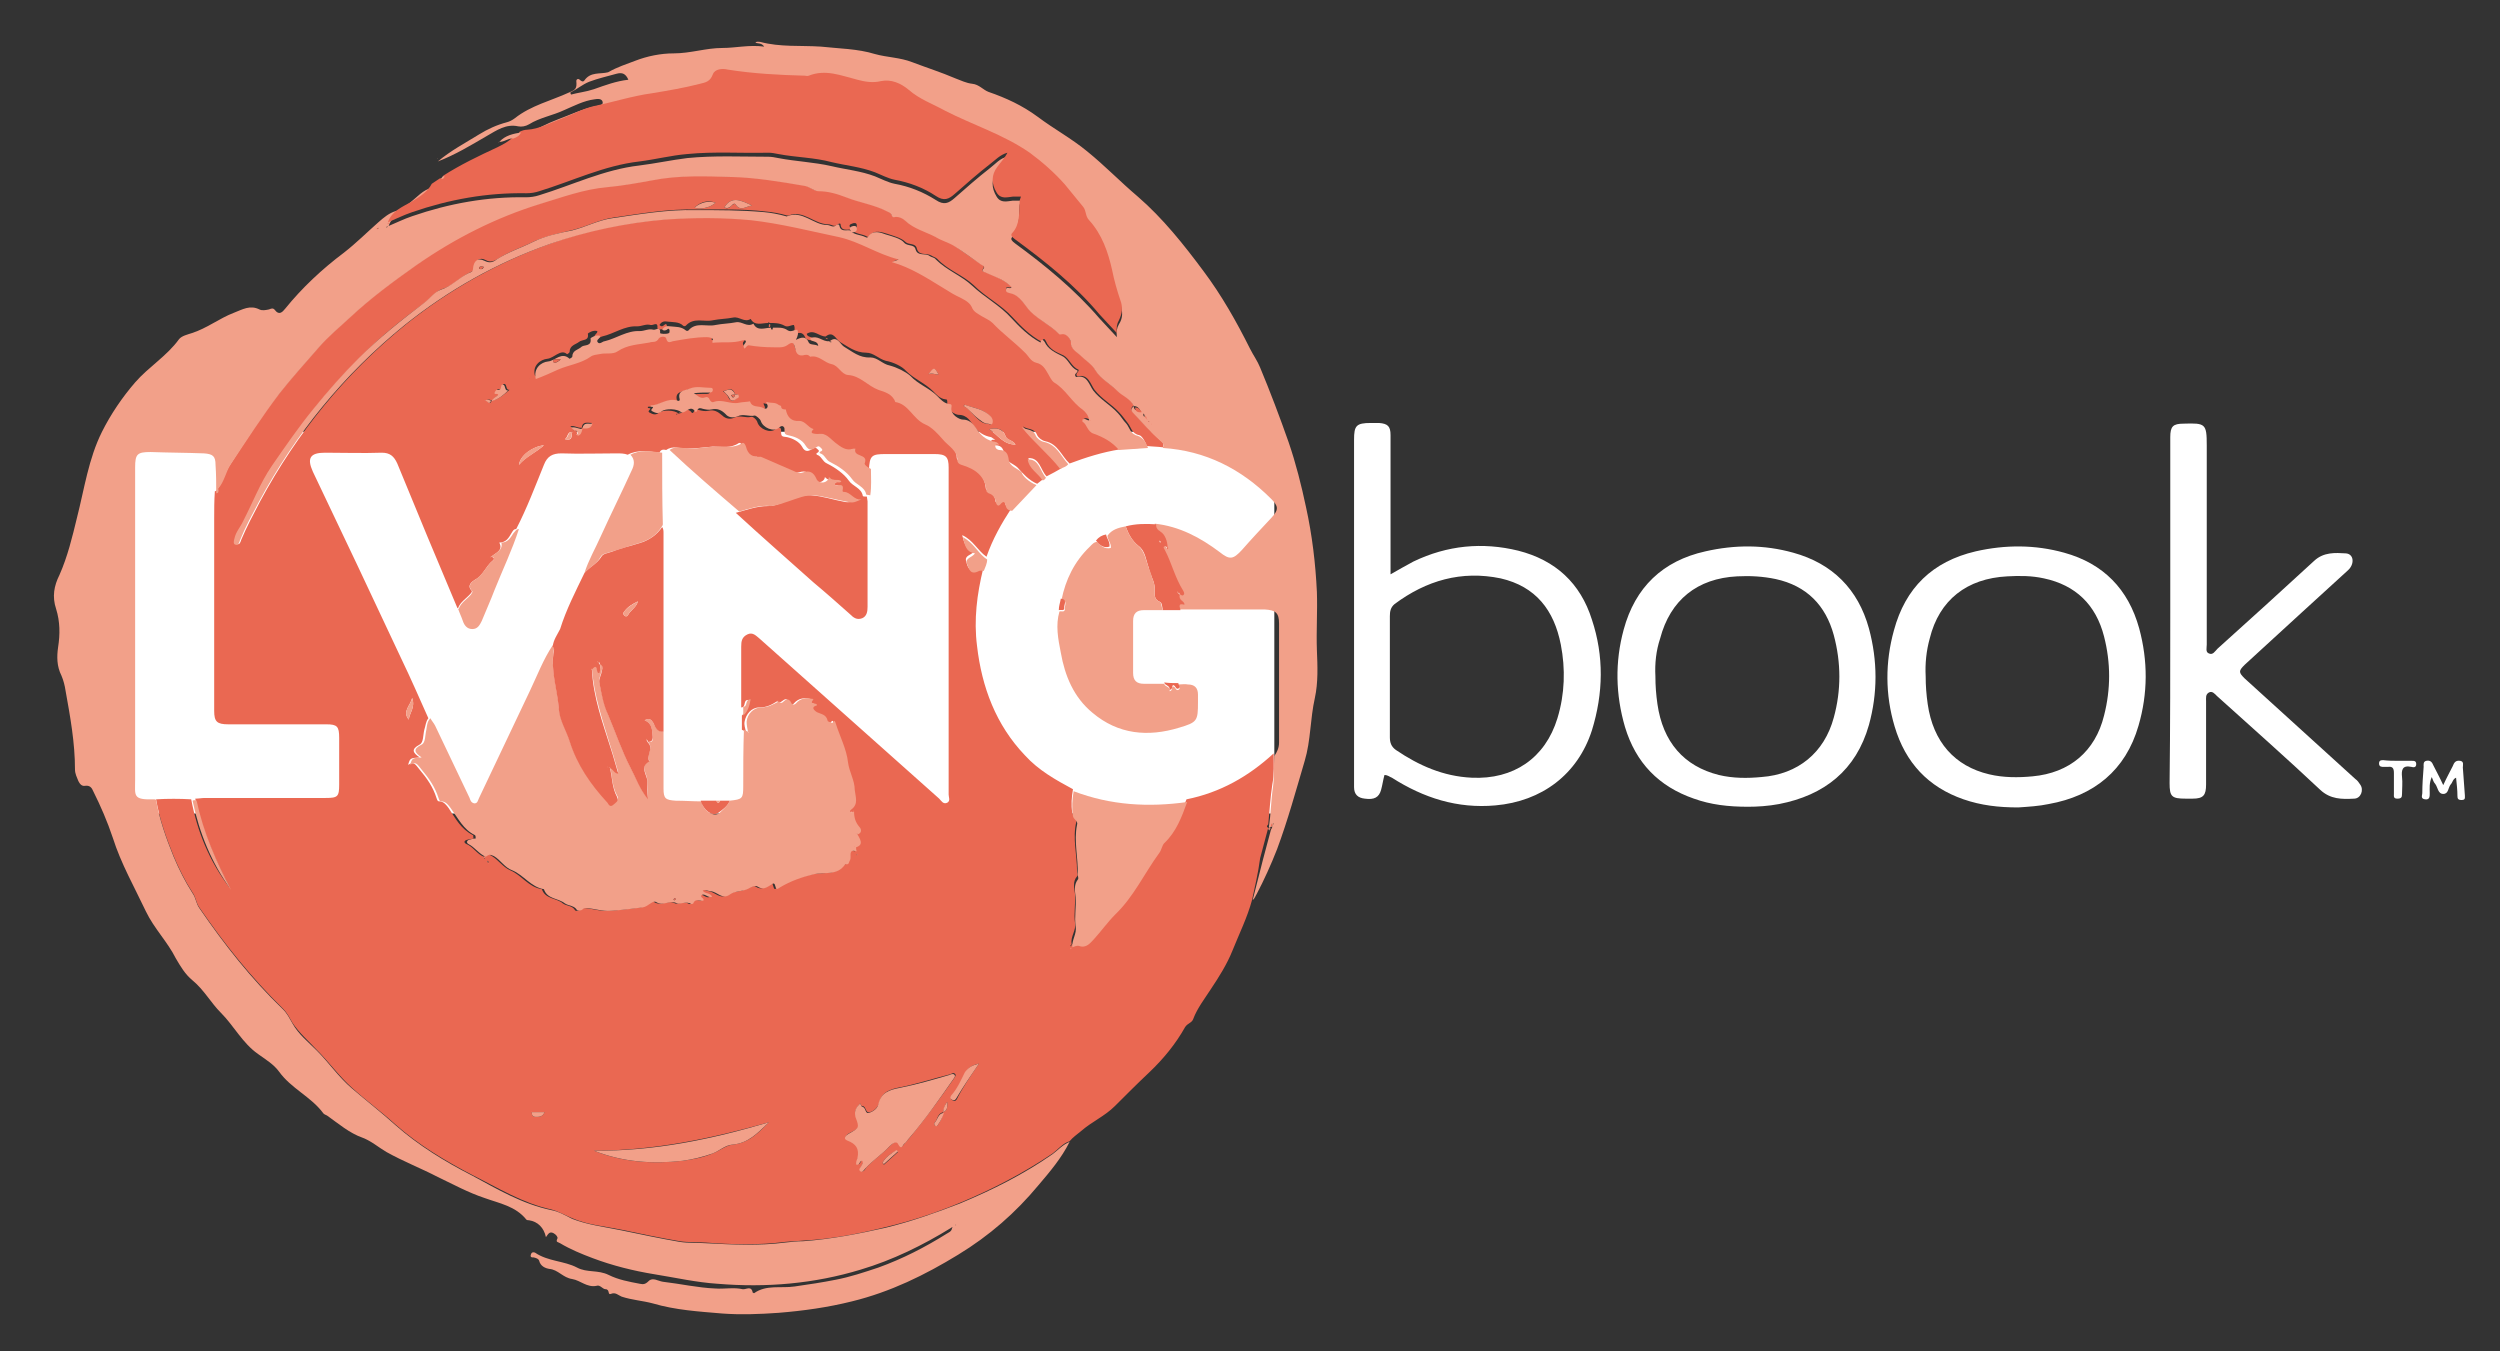 <?xml version="1.0" encoding="utf-8"?>
<svg xmlns="http://www.w3.org/2000/svg" xmlns:xlink="http://www.w3.org/1999/xlink" version="1.1" id="Layer_1" x="0px" y="0px" viewBox="0 0 370 200" style="enable-background:new 0 0 370 200;">
<rect x="0" y="0" width="370" height="200" fill="#333333" stroke="none"/>
<style type="text/css">
	.st0{fill:#FFFFFF;}
	.st1{fill:#EA6852;}
	.st2{fill:#F2A089;}
</style>
<g>
	<rect x="17.8" y="63.9" class="st0" width="170.8" height="56.5"/>
	<path class="st1" d="M185.3,133.2c-0.7,2.6-1.9,5-2.9,7.5c-0.8,2-2,3.9-3.2,5.7c-0.9,1.4-2,2.8-2.6,4.4c-0.2,0.6-0.8,0.6-1.2,1.2&#xD;&#xA;		c-1.4,2.5-3.2,4.7-5.3,6.7c-1.7,1.6-3.4,3.3-5.1,5c-1.5,1.5-3.4,2.3-5,3.7c-0.6,0.5-1.2,0.9-1.7,1.5c-1,0.3-1.7,1.2-2.5,1.8&#xD;&#xA;		c-4.3,2.9-8.9,5.3-13.7,7.3c-3.6,1.5-7.2,2.7-11,3.6c-4,1-8.1,1.8-12.2,2c-0.9,0.1-1.8,0.1-2.7,0.2c-3.9,0.5-7.8,0.4-11.7,0.1&#xD;&#xA;		c-1.3-0.1-2.6,0-3.9-0.2c-2.9-0.5-5.8-1.1-8.6-1.7c-2.4-0.5-5-0.7-7.3-1.7c-1-0.4-2-1-3.1-1.3c-4.2-0.9-7.9-3.2-11.7-5.1&#xD;&#xA;		c-4-2.1-7.9-4.4-11.4-7.5c-2.1-1.9-4.3-3.5-6.4-5.4c-1.9-1.7-3.4-3.8-5.2-5.6c-1.2-1.3-2.6-2.5-3.6-4c-0.4-0.7-0.8-1.5-1.4-2.1&#xD;&#xA;		c-4.7-4.6-8.7-9.6-12.4-15c-0.5-0.7-0.5-1.5-1-2.2c-1.1-1.7-2-3.5-2.8-5.4c-1.1-2.7-2.1-5.5-2.6-8.4c1.7-0.1,3.5-0.1,5.2,0&#xD;&#xA;		c0.9,4.8,2.7,9.2,5.7,13.1c-2.2-4.2-4.1-8.5-5.1-13.2c0.5,0,1-0.1,1.4-0.1c6,0,11.9,0,17.9,0c1.8,0,2-0.2,2-2c0-2.3,0-4.6,0-6.9&#xD;&#xA;		c0-1.7-0.3-2-1.9-2c-4.8,0-9.7,0-14.5,0c-1.7,0-2.1-0.4-2.1-2c0-9.5,0-18.9,0-28.4c0-1.4,0-2.7,0.1-4.1c0.3,0,0.4-0.3,0.5-0.5&#xD;&#xA;		c0.8-1.1,1-2.4,1.8-3.5c2.3-3.6,4.6-7.2,7.3-10.6c1.9-2.4,3.9-4.6,5.9-6.9c1.3-1.5,3-2.9,4.5-4.3c3.1-2.9,6.5-5.4,9.9-7.8&#xD;&#xA;		c5.6-4,11.7-7.1,18.2-9c3.3-1,6.5-2.3,10-2.5c2.2-0.2,4.4-0.6,6.6-1c4-0.8,7.9-0.6,11.9-0.5c3.5,0.1,7.1,0.7,10.6,1.3&#xD;&#xA;		c0.8,0.1,1.5,0.9,2.1,0.8c1.5,0,2.8,0.3,4.1,0.9c2,0.8,4.2,1.1,6.1,2.1c0.2,0.1,0.5,0.2,0.6,0.4c0.2,0.5,0.2,0.5,0.7,0.4l0,0&#xD;&#xA;		c0.6,0,1,0.2,1.4,0.6c1.3,1.1,3,1.5,4.5,2.4c0.8,0.4,2,0.8,2.7,1.3c1.3,0.9,2.6,1.9,3.9,2.7c0.2,0.1,0.6,0.3,0.5,0.6&#xD;&#xA;		c-0.5,0.7,0.1,0.6,0.4,0.7c1.3,0.6,2.7,1.1,3.7,2.1c-0.2,0.4-0.7-0.2-0.8,0.3c-0.1,0.4,0.3,0.5,0.6,0.6c1.5,0.3,2.1,1.8,3,2.7&#xD;&#xA;		c1.3,1.3,2.9,2.1,4.2,3.3c0.1,0.1,0.2,0.1,0.3,0.1c1-0.3,1.5,1,1.5,1.1c0,1.2,0.9,1.5,1.5,2.1c0.7,0.7,1.6,1.2,2.1,2.1&#xD;&#xA;		c0.8,1.3,2.2,2.1,3.3,3.1c0.8,0.7,1.9,1.1,2.4,2.2l0,0c-0.3,0.2-0.5,0.5-0.2,0.9c1.4,1.5,2.7,3,4.2,4.3c0.5,0.4,0.4,0.6,0.3,1&#xD;&#xA;		c-0.8-0.1-1.6-0.1-2.4-0.2c-0.2-0.7-0.7-1.5-1.1-1.6c-1.1-0.2-1.2-1.2-1.7-1.8c-0.4-0.5-0.8-1.1-1.3-1.6c-1.1-1.2-2.5-1.9-3.6-3.3&#xD;&#xA;		c-0.6-0.8-0.9-2.4-2.5-2c-0.1,0-0.3-0.2-0.1-0.5c0.2-0.2,0.3-0.4,0.2-0.5c-1-0.4-1.3-1.6-2.2-2.1c-1.1-0.5-2.1-0.9-2.6-2.1&#xD;&#xA;		c-0.2-0.4-0.4-0.5-0.6,0.1l0,0c-1.7-0.9-3.1-2.3-4.3-3.6c-1.7-1.9-4-3-5.8-4.8c-1.6-1.5-3.8-2.2-5.4-3.9c-0.2-0.2-0.6-0.3-0.9-0.5&#xD;&#xA;		c-0.7-0.4-1.8,0.1-2.1-1c-0.2-0.9-1.2-0.5-1.7-1c-0.6-0.6-1.8-0.9-2.7-1.2c-0.7-0.2-1.9-0.7-2.6,0.3c-0.1,0.2-0.3,0.2-0.4,0.1&#xD;&#xA;		c-0.7-0.4-1.6-0.3-2.3-1c0.5,0,0.9-0.1,0.8-0.7c0-0.4-0.5-0.3-0.7-0.2c-0.7,0.2-0.2,0.6-0.1,0.9c-0.6-0.1-1.5,0.3-1.6-0.8&#xD;&#xA;		c0-0.2-0.3-0.1-0.4,0c-0.5,0.5-0.9,0-1.4,0c-2.1,0-3.7-2.2-5.9-1.3c-0.1,0-0.2,0-0.2,0c-1-0.3-2.1-0.5-3.2-0.6&#xD;&#xA;		c-3.4-0.4-6.8-0.3-10.2-0.3c-4.2-0.1-8.2,0.6-12.3,1.2c-2.1,0.3-3.9,1.3-5.9,1.8c-2,0.5-4,0.9-5.8,1.7c-1.8,0.9-3.7,1.5-5.4,2.6&#xD;&#xA;		c-0.5,0.3-1.1,0.6-1.8,0.2c-0.9-0.5-1.6,0-1.7,1.2c0,0.4-0.4,0.5-0.6,0.6c-1.5,0.7-2.5,2-4.2,2.5c-0.9,0.3-1.6,1.3-2.4,1.9&#xD;&#xA;		c-3.4,2.5-6.7,5.1-9.7,8.2c-2.4,2.4-4.6,4.9-6.7,7.5c-2.2,2.8-4.2,5.7-6.2,8.5c-1.7,2.5-2.8,5.4-4.2,8.1c-0.4,0.9-1.1,1.6-1.3,2.6&#xD;&#xA;		c-0.1,0.3-0.2,0.7,0.1,0.9c0.5,0.2,0.6-0.3,0.7-0.6c0.8-1.9,1.8-3.8,2.8-5.7c5.5-10.2,12.6-18.9,21.6-26.2&#xD;&#xA;		c6.5-5.2,13.7-9.2,21.5-12c5.5-2,11.2-3.1,17.1-3.6c4.2-0.3,8.5-0.3,12.7,0.1c4.4,0.4,8.7,1.5,13,2.5c3.1,0.7,5.6,2.5,8.8,3.3&#xD;&#xA;		c-0.4,0.2-0.6,0.2-1,0.4c2.8,0.8,5.1,2.2,7.4,3.7c0.7,0.5,1.4,0.9,2.2,1.3c0.8,0.4,1.8,0.7,2.2,1.6c0.3,0.8,0.9,1,1.5,1.4&#xD;&#xA;		c0.6,0.3,1.2,0.6,1.6,1c1.5,1.5,3.2,2.8,4.7,4.3c0.6,0.5,0.9,1.4,1.8,1.6c0.9,0.2,1.3,0.8,1.7,1.6c0.2,0.5,0.4,1,0.9,1.3&#xD;&#xA;		c1.7,1,2.5,2.9,4.2,4c0.5,0.3,0.9,0.9,1,1.6l0,0c-0.3,0-0.6-0.4-1-0.1c-0.1,0-0.1,0.3,0,0.3c0.8,0.4,0.7,1.5,1.7,1.8&#xD;&#xA;		c1.4,0.5,2.7,1.2,3.7,2.4c-2.6,0.4-5.1,1.2-7.5,2.1c-1.2-1.1-1.7-2.9-3.6-3.3c-0.5-0.1-1-0.5-1.2-0.9c-0.4-1.1-1.5-0.8-2.1-1.3&#xD;&#xA;		c1.7,2.3,4,4,5.7,6.2c-0.7,0.4-1.4,0.8-2.2,1.2c-0.9-0.9-1-2.8-2.7-2.7c0.3,1.4,1.5,2.1,2.2,3.1c-0.3,0.2-0.6,0.5-0.9,0.7&#xD;&#xA;		c-1.2-0.5-2.1-1.5-2.9-2.4c-0.6-0.6-1.7-0.8-1.9-1.8c-0.2-0.8-0.3-1.5-1.4-1.5c-0.2,0-0.7-0.2-0.6-0.6c0-0.3,0.4-0.2,0.6-0.2&#xD;&#xA;		c0,0,0.1,0.1,0.1,0.1c0,0-0.1-0.1-0.1-0.1c-0.2-0.1-0.4-0.3-0.6-0.4c-1.1-0.2-1.9-0.7-2.6-1.7c-0.4-0.5-0.9-1.6-2.2-1.6&#xD;&#xA;		c-0.5,0-1.8-0.7-1.7-1.7c0-0.5,0-0.6-0.3-0.6c-0.8-0.1-1.3-0.7-1.8-1.2c-1.2-1.2-2.8-1.8-4-3c-0.6-0.7-1.9-1.3-3-1.5&#xD;&#xA;		c-1.1-0.3-1.8-1.2-2.9-1.2c-1.6,0-2.7-0.9-3.9-1.6c-0.6-0.4-1-1.7-2.1-0.8l0,0c-1,0-1.7-1.1-2.8-0.4c0.1,0.7,1.2,0.3,1.2,1.1&#xD;&#xA;		c-0.5-0.2-1.2-0.1-1.4-0.5c-0.4-1-1-0.8-1.9-0.4c0.3-0.6,0.4-1,0.2-1.5c-0.5,0-0.9,0.4-1.4,0.1c-0.7-0.4-1.5-0.4-2.2-0.4&#xD;&#xA;		c-0.1-0.1-0.2-0.2-0.2,0c-0.9,0-2,0.5-2.6-0.6c-0.9,0.6-1.7-0.4-2.6-0.2c-1,0.2-2,0.2-3,0.4c-1.3,0.3-2.8-0.5-4,0.8&#xD;&#xA;		c-0.1,0.1-0.3,0.1-0.4,0c-0.6-0.6-1.5-0.5-2.3-0.6c-0.5-0.1-0.9,0-1.2,0.5c0.3,0.3,0.5,0.2,0.7,0c0.2-0.1,0.3-0.3,0.4,0.1&#xD;&#xA;		c0,0.1,0,0.4-0.1,0.4c-0.4,0.2-1.3,0.2-1.3,0c0.1-1.1-0.6-0.4-1-0.5c-0.7-0.2-1.3,0.2-2,0.2c-1.9-0.1-3.4,1.1-5.2,1.5&#xD;&#xA;		c-0.4,0.1-0.7,0.6-1,0.2c-0.4-0.4,0.4-0.6,0.3-1c-0.6-0.2-1.4,0.3-1.4,0.4c0.2,1.1-0.8,0.8-1.3,1.2c-0.5,0.4-1.4,0.5-1.4,1.5&#xD;&#xA;		c0,0.1-0.4,0.4-0.4,0.3C83,51.6,82,53,81,53.1c-1,0.1-2.3,1-1.8,2.6c1-0.4,2.2-0.9,3.3-1.4c1.6-0.7,3.3-0.9,4.8-1.9&#xD;&#xA;		c0.4-0.3,0.9-0.3,1.4-0.4c0.9-0.2,2,0,2.6-0.4c1.5-1,3.1-1,4.7-1.3c0.5-0.1,1.1,0.1,1.4-0.6c0.2-0.3,1-0.4,1.1,0&#xD;&#xA;		c0.2,0.7,0.6,0.4,1,0.4c1.6-0.3,3.3-0.6,5-0.6c0.4,0,1,0.1,0.9,0.4c-0.2,0.6,0,0.4,0.4,0.4c1.3-0.1,2.6,0.2,3.9-0.3&#xD;&#xA;		c0.3-0.1,0.9-0.1,0.4,0.5c-0.2,0.2-0.2,0.4,0,0.7c0.2-0.2,0.4-0.5,0.6-0.5c1.2,0.2,2.5,0.3,3.7,0.3c0.7,0,1.3,0.1,2-0.3&#xD;&#xA;		c0.8-0.5,0.9-0.4,1.2,0.5c0.1,0.5,0.3,1.1,1.1,1c0.4-0.1,0.8-0.2,1.1,0.2c0,0-0.1,0-0.1,0c0,0,0,0,0,0.1c0,0,0.1-0.1,0.1-0.1&#xD;&#xA;		c1.3-0.3,2.1,0.9,3.2,1.1c1.1,0.2,1.5,1.6,2.4,1.6c1.9,0.1,2.9,1.7,4.5,2.2c1,0.3,2.1,0.6,2.5,1.8c2,0.3,2.6,2.5,4.4,3.3&#xD;&#xA;		c0.9,0.4,1.8,1.4,2.6,2.2c0.8,0.9,2.2,1.6,2.2,3.2c0,0.2,0.3,0.5,0.6,0.6c2,0.6,3.5,1.6,3.7,3.9c0,0.1,0.2,0.3,0.3,0.3&#xD;&#xA;		c0.6,0.3,1,0.7,1.1,1.4c0,0.3,0.2,0.6,0.6,0.3c0.6-0.6,0.8-0.3,0.9,0.3c0.1,0.4,0.5,0.6,0.9,0.6c-1.5,2.3-2.8,4.6-3.7,7.2&#xD;&#xA;		c-1.3-0.9-2-2.5-3.6-3.2c0.3,1.1,0.5,2.1,1.8,2.4c-0.5,0.6-1.5,0.6-1.2,1.5c0.2,0.8,0.5,1.8,1.8,1.1c0.2-0.1,0.5,0,0.7,0&#xD;&#xA;		c-0.9,3.7-1.4,7.5-0.9,11.4c0.7,6.1,2.8,11.7,7.1,16.2c2,2.2,4.5,3.6,7.1,5c-0.2,1.2-0.3,2.3-0.1,3.5c0.1,0.5,0.7,0.7,0.6,1.3&#xD;&#xA;		c-0.6,2.4,0.1,4.9,0.1,7.3c0,0.3,0.2,0.6,0,0.8c-0.7,0.8-0.4,1.8-0.3,2.6c0.1,1.5-0.2,2.9,0,4.3c0.2,1.1-0.7,2-0.5,3.1&#xD;&#xA;		c-0.1,0.1-0.1,0.2-0.2,0.3c0,0,0.1,0,0.1,0.1c0-0.1,0.1-0.2,0.1-0.3c0.3-0.1,0.7-0.3,1-0.2c1.1,0.4,1.8-0.5,2.2-1&#xD;&#xA;		c1.1-1.2,2-2.6,3.2-3.7c2.8-2.6,4.3-6.1,6.5-9.1c0.3-0.4,0.3-1,0.7-1.4c1.8-1.7,2.5-3.9,3.4-6.1c5-1,9.2-3.4,12.9-6.8&#xD;&#xA;		c0,1.5,0.1,3.1-0.2,4.6c-0.3,2-0.4,3.9-0.6,5.9c-0.2,0.2-0.3,0.4,0,0.5c-0.4,1.5-0.8,3-1.2,4.5&#xD;&#xA;		C186.2,129.3,185.7,131.3,185.3,133.2z M72.3,127.7C72.3,127.7,72.3,127.8,72.3,127.7c0.1,0.1,0.1,0.1,0.1,0.1&#xD;&#xA;		C72.3,127.8,72.3,127.7,72.3,127.7c0-0.1,0-0.2-0.1-0.3c0,0-0.1,0-0.1,0.1C72.1,127.6,72.2,127.6,72.3,127.7z M84.7,63.9&#xD;&#xA;		c-0.8,0-0.6,0.8-1.1,1.1C84.9,65.3,84.5,64.4,84.7,63.9c0.1-0.1,0.2-0.2,0.2-0.3c0.5,0,0.5,0.4,0.5,0.7c0,0-0.1,0-0.1,0&#xD;&#xA;		c0,0,0,0,0,0.1c0,0,0.1-0.1,0.1-0.1c0.6-0.1,0.6-0.5,0.7-1c0.6,0,1.2,0.2,1.5-0.7c-0.6,0-1.4-0.3-1.5,0.7c-0.6,0.1-1.1-0.4-1.7-0.2&#xD;&#xA;		c0.2,0.1,0.3,0.3,0.5,0.4C84.9,63.7,84.8,63.8,84.7,63.9z M139.6,164.6c-0.9,0.2-0.8,1.1-1.3,1.6c-0.1,0.1,0,0.3,0.1,0.4&#xD;&#xA;		c0.2,0.1,0.3,0,0.4-0.1C139.2,165.9,139.5,165.3,139.6,164.6c0.7-0.3,0.6-0.9,0.6-1.5C139.8,163.5,139.7,164.1,139.6,164.6z&#xD;&#xA;		 M78.7,164.6C78.7,164.6,78.7,164.6,78.7,164.6C78.7,164.6,78.7,164.6,78.7,164.6c0,0.4,0.1,0.7,0.6,0.7c0.5,0,1,0,1.3-0.7&#xD;&#xA;		C79.9,164.6,79.3,164.6,78.7,164.6z M108.8,58.4L108.8,58.4c-0.4-1.3-1.1-0.6-1.8-0.5c0.4,0.3,0.7,0.6,0.9,1.1&#xD;&#xA;		c0.2,0.3,0.6,0.4,0.9,0.1c0.2-0.2,0.6-0.2,0.4-0.6C109.2,58.3,109,58.4,108.8,58.4z M75.4,57.7c-0.4,0-0.4-0.3-0.5-0.6&#xD;&#xA;		c-0.1-0.4-0.5-0.3-0.5-0.1c-0.1,0.4-0.2,0.7-0.7,0.6c-0.1,0-0.5,0.6-0.2,0.6c0.7,0.1,0.4,0.2,0.1,0.4c-0.3,0.2-0.6,0.4-0.7,0.7&#xD;&#xA;		c-0.3-0.1-0.5-0.3-1.1,0c0.5-0.1,0.6,0.8,1,0C73.8,59.1,74.6,58.4,75.4,57.7c0,0,0-0.1,0-0.1C75.4,57.6,75.4,57.6,75.4,57.7z&#xD;&#xA;		 M72.7,82.4c0.5,0.1,0.5,0.4,0.2,0.6c-1,0.8-1.4,2.2-2.6,2.8C70,86,69,86.6,69.8,87.4c0.1,0.1,0,0.3-0.2,0.5&#xD;&#xA;		c-0.6,0.7-1.5,1.2-1.8,2.1c0,0-0.1,0-0.1,0c-3-7.1-6-14.3-8.9-21.4c-0.5-1.1-1.1-1.6-2.3-1.6c-2.8,0.1-5.6,0-8.4,0&#xD;&#xA;		c-2.2,0-2.7,0.8-1.8,2.8c4.4,9.2,8.8,18.5,13.1,27.7c1.4,2.9,2.7,5.9,4,8.8c-0.4,0.5-0.4,1.1-0.6,1.7c-0.2,0.8-0.1,1.9-0.7,2.2&#xD;&#xA;		c-1.3,0.7-1,1.2,0,1.9c-1.4,0.1-1.4,0.1-1.7,1.1c0,0,0,0.1-0.1,0.1c0,0,0-0.1,0.1-0.1c0.9-0.6,1.1,0,1.7,0.7c1.1,1.3,2,2.6,2.5,4.2&#xD;&#xA;		c0.1,0.2,0.1,0.5,0.4,0.5c0.7,0,1.1,0.6,1.4,1c1,1.5,1.8,3.1,3.6,4c0.1,0,0,0.3,0.1,0.5l0,0c-0.3,0.1-0.7,0.1-1,0.2&#xD;&#xA;		c-0.4,0.1-0.5,0.4-0.1,0.6c1,0.4,1.6,1.5,2.6,1.9c0,0.1,0.1,0.2,0.1,0.3c0,0,0.1-0.1,0.1-0.1c-0.1-0.1-0.1-0.2-0.2-0.2&#xD;&#xA;		c0.4-0.3,0.6-0.5,1.2-0.1c1,0.6,1.6,1.6,2.7,2.1c1.7,0.7,2.7,2.5,4.7,2.8c0.5,1.5,2.2,1.3,3.1,2.1c0.5,0.4,1.4,0.3,1.8,1&#xD;&#xA;		c0.1,0.2,0.6,0.1,0.8-0.1c0.2-0.2,0.4-0.2,0.7-0.2c1.2,0.1,2.3,0.5,3.5,0.4c1.6-0.1,3.1-0.3,4.7-0.5c0.8-0.1,1.5-1.2,2-0.8&#xD;&#xA;		c1.1,0.7,2-0.4,3.1,0.2c0.4,0.2,1.4-0.4,2.1,0.1c0.1,0,0.3,0,0.3-0.1c0.3-0.8,1-0.4,1.5-0.4c0.1-0.4-0.5-0.4-0.3-0.8&#xD;&#xA;		c0.6-0.3,1,0.6,1.6,0.2c-0.3-0.6-1.1-0.4-1.4-0.9c0.5-0.2,0.8,0,1.2,0.1c0.9,0.1,1.7,1.3,2.8,0.5c0.8-0.6,1.9-0.3,2.8-0.9&#xD;&#xA;		c0.4-0.2,1.1-0.5,1.3-0.3c0.9,0.6,1.5,0.1,2.1-0.3c0.2-0.1,0.4-0.3,0.5,0.1c0.2,0.7,0.2,0.7,0.8,0.3c1.5-1,3.2-1.5,4.9-1.9&#xD;&#xA;		c1.6-0.4,3.6,0.3,4.7-1.5c0,0,0.1,0,0.1,0c0.5,0.1,0.4-0.4,0.6-0.6c0.3-0.5-0.4-1.7,1-1.3c0-0.2,0-0.4-0.1-0.6l0,0&#xD;&#xA;		c0.9-0.3,1-0.8,0.2-1.9l0,0c0.7-0.2,0.6-0.8,0.3-1.1c-0.6-0.7-0.8-1.4-0.8-2.3c0,0,0.1-0.1,0.1-0.1c0,0-0.1,0.1-0.1,0.1&#xD;&#xA;		c-0.1,0.1-0.3,0.2-0.4,0.1c-0.4-0.1-0.1-0.3,0-0.4c1.1-0.8,0.5-1.9,0.5-2.9c-0.1-1.4-0.9-2.6-1-4.1c-0.2-2-1.2-3.8-1.8-5.7&#xD;&#xA;		c-0.1-0.3-0.1-0.7-0.5-0.1c0,0-0.7-0.1-0.7-0.3c-0.2-0.9-1-0.9-1.6-1.3c-0.6-0.4-0.8-0.8,0-1c0.1-0.5-1.2,0-0.5-0.9&#xD;&#xA;		c0,0,0.1,0,0.1,0c0,0,0,0,0-0.1c0,0-0.1,0.1-0.1,0.1c-1-0.3-1.9-0.2-2.6,0.6c-0.3,0.4-0.6,0.2-0.7-0.1c-0.3-0.7-0.6-0.6-1.1-0.2&#xD;&#xA;		c-0.2,0.2-0.5,0.2-0.7,0c0,0,0.1,0,0.1,0c0,0,0,0,0-0.1c0,0-0.1,0.1-0.1,0.1c-0.8,0.5-1.5,0.9-2.6,0.9c-1.2,0-2,1-2.2,2.1&#xD;&#xA;		c-0.1,0.5,0.1,1,0.2,1.5l0,0c-0.2-0.1-0.4-0.2-0.6-0.3c0-0.7,0-1.4,0-2.1c0.7-0.6,0.9-1.5,1-2.3c-0.9-0.1-0.3,1.1-1.1,1.1&#xD;&#xA;		c0-3,0-6,0-9c0-0.8,0.1-1.4,0.9-1.8c0.8-0.4,1.3,0.2,1.8,0.6c8.9,7.9,17.7,15.8,26.6,23.7c0.3,0.3,0.6,0.9,1.2,0.6&#xD;&#xA;		c0.5-0.3,0.2-0.8,0.2-1.2c0-16.1,0-32.3,0-48.4c0-1.6-0.4-2-2.1-2c-2.4,0-4.8,0-7.2,0c-2.1,0-2.4,0.2-2.5,2.4&#xD;&#xA;		c-0.4-0.2-1.1-0.7-1-0.9c0.5-1.4-1.8-0.8-1.4-2.1c-0.1,0-0.2-0.1-0.3,0c-1.2,0.4-1.9-0.3-2.7-0.9c-0.5-0.4-0.9-1-1.6-1.2&#xD;&#xA;		c-0.4-0.1-0.9,0-1.4-0.1c-1-0.1-0.1-0.7-0.2-0.7c-0.8-0.2-1.2-1.3-2.1-1.2c-1.2,0-1.8-0.6-2-1.7c0,0,0.1,0,0.1,0c0,0,0,0,0-0.1&#xD;&#xA;		c0,0-0.1,0.1-0.1,0.1c-0.4,0-0.7,0-0.7-0.5c0,0,0.1-0.1,0.1-0.1c0,0-0.1,0.1-0.1,0.1c-0.1-0.1-0.3-0.1-0.4-0.2&#xD;&#xA;		c-0.5-0.4-1.1-0.2-1.7-0.4c-0.3-0.1,0.2,0.5,0.1,0.7c-0.1,0.3-0.4,0.3-0.6,0.2c-0.6-0.4-1.7,0-2-1c-0.5,0.2-1.1,0.1-1.6,0.2&#xD;&#xA;		c-1.3,0.3-2.6-0.6-3.8-0.1c-0.2,0.1-0.4-0.2-0.6-0.4c-0.1-0.2-0.4-0.4-0.6-0.3c-0.7,0.3-1.1-0.3-1.7-0.6c0.8-0.1,1.6-0.1,2.3-0.1&#xD;&#xA;		c0.3,0,0.5-0.1,0.5-0.4c0-0.2-0.1-0.3-0.3-0.3c-1,0-2.1-0.3-3.1,0.1c-0.6,0.3-1.9,0.2-1.5,1.6c0,0.2,0,0.3-0.3,0.2&#xD;&#xA;		c-1.5-0.4-2.7,0.7-4,0.7c-0.2,0.4,0.7,0,0.2,0.5c-0.2,0.2-0.1,0.3,0.1,0.4c0.4,0.2,0.8,0.4,1.3,0c0.6-0.5,2.4-0.4,2.9,0.1&#xD;&#xA;		c-0.1,0.1-0.3-0.1-0.3,0.2c0.1-0.1,0.2-0.1,0.2-0.2c0.7,0.2,1.3-1.2,2.1-0.1c0.1,0.1,0.3-0.1,0.3-0.2c0.2-0.4,0.4-0.3,0.8-0.2&#xD;&#xA;		c0.4,0.1,0.9,0.2,1.3,0.1c0.9-0.2,1.4,0.1,2.1,0.7c0.5,0.5,1.2,0.6,1.8,0.3c0.8-0.4,1.6,0.1,2.5-0.1c0.2-0.1,0.8,0.4,0.9,0.8&#xD;&#xA;		c0.3,1,1.9,1.7,2.7,1c0.2-0.2,0.4-0.2,0.6-0.2c0.1,0,0.2,0.2,0.2,0.3c0,1,0,1,0.9,1.1c0.9,0.2,1.8,0.7,2.2,1.4&#xD;&#xA;		c0.5,1,1.1,0.6,1.6,0.3c0.3-0.2,0.4-0.2,0.6,0c0.2,0.2,0.5,0.3,0.1,0.6c-0.3,0.1-0.1,0.3-0.1,0.3c0.7,0.2,0.8,1,1.5,1.3&#xD;&#xA;		c1.2,0.6,2.5,1.5,3.2,2.5c0.6,0.9,1.9,1.1,2.1,2.3c0,0.1,0.4,0.1,0.6,0.1c0,0.2,0.1,0.5,0.1,0.7c0,5.2,0,10.4,0,15.6&#xD;&#xA;		c0,0.7-0.1,1.4-0.8,1.7c-0.8,0.3-1.3-0.1-1.8-0.6c-1.8-1.6-3.6-3.2-5.4-4.7c-3.8-3.4-7.7-6.8-11.5-10.3c1.5-0.4,3.1-1,4.7-1&#xD;&#xA;		c0.9,0,1.8-0.3,2.6-0.7c1.2-0.5,2.6-1,3.8-0.9c1.7,0.1,3.4,0.7,5.1,1c0.7,0.1,1.3-0.1,1.9-0.4c-1.1,0.1-1.6-1.1-2.6-1.1&#xD;&#xA;		c-0.1,0-0.3,0-0.2-0.2c0.3-1.3-0.8-0.5-1.2-0.8l0,0c-0.1-0.7,0.8-0.1,0.9-0.6c-0.5-0.4-1.2,0.1-1.7-0.5c-0.2-0.2-0.1,0.1-0.2,0.2&#xD;&#xA;		c-0.4,0.7-1.5,0.6-1.8-0.1c-0.4-0.9-1-1.2-1.9-0.9c-0.4,0.1-0.7,0.1-1,0c-1.8-0.8-3.5-1.5-5.3-2.3c0,0,0-0.1,0.1-0.1&#xD;&#xA;		c0,0,0,0.1,0,0.1c-1.2,0.1-1.9-0.4-2.2-1.5c-0.1-0.3-0.3-0.7-0.6-0.5c-1.2,0.8-2.5,0.5-3.8,0.5c-1.3,0.1-2.6,0.3-3.9,0.3&#xD;&#xA;		c-1,0-2-0.5-3,0.2c-0.4-0.1-0.8-0.1-1,0.4c-1.6-0.2-3.2-0.5-4.7,0.3c-0.5-0.2-1.1-0.2-1.6-0.2c-2.7,0-5.5,0.1-8.2,0&#xD;&#xA;		c-1.3,0-2.1,0.4-2.6,1.7c-1.3,3.2-2.5,6.4-4.1,9.5c-0.4,0-0.5,0.3-0.7,0.6c-0.4,0.7-0.8,1.4-1.8,1.4C74.5,81.5,73.4,81.8,72.7,82.4&#xD;&#xA;		C72.7,82.4,72.7,82.4,72.7,82.4c-0.1,0-0.1,0.1-0.1,0.1C72.7,82.4,72.7,82.4,72.7,82.4z M127.3,163.3c-0.5,0.6-0.9,1.1-0.6,1.9&#xD;&#xA;		c0.6,1.7,0.6,1.7-1,2.5c-0.1,0.1-0.2,0.1-0.3,0.2c-0.3,0.3-0.4,0.6,0.1,0.8c1.3,0.5,1.8,1.3,1.5,2.6c-0.1,0.3-0.1,0.5-0.2,0.8&#xD;&#xA;		c0,0.1,0,0.3,0.2,0.2c0.4,0,0.3-0.6,0.7-0.6c0.2,0.3,0,0.4-0.1,0.7c-0.1,0.3-0.5,0.7-0.1,0.9c0.3,0.2,0.5-0.2,0.7-0.5&#xD;&#xA;		c1.1-1.2,2.5-2.1,3.6-3.3c0.3-0.3,1-0.8,1.2-0.3c0.4,1,0.7,0.2,0.9,0c0.3-0.3,0.5-0.6,0.8-0.9c2.3-2.8,4.4-5.7,6.5-8.7&#xD;&#xA;		c0.1-0.2,0.4-0.5,0.1-0.7c-0.2-0.2-0.4,0-0.7,0.1c-2.4,0.6-4.8,1.4-7.3,1.9c-1.6,0.3-2.8,0.7-3.2,2.4c-0.2,0.6-0.8,1.2-1.4,1.3&#xD;&#xA;		c-0.6,0.2-0.5-0.8-1-0.9C127.5,163.8,127.4,163.5,127.3,163.3z M113.8,166.1c-8.5,2.4-17,4.2-25.9,4.2c4.2,1.7,8.6,2,13.1,1.5&#xD;&#xA;		c1.5-0.2,3.1-0.5,4.5-1.1c1-0.4,1.8-1.1,2.9-1.3C110.8,169.2,112.3,167.6,113.8,166.1z M142.6,60.1c0.9,0.4,1.3,1.2,2,1.8&#xD;&#xA;		c0.4,0.4,0.9,0.8,1.5,0.8c0.2,0,0.6,0.3,0.7-0.1c0.1-0.3,0-0.6-0.2-0.9c-1-1.2-2.5-1.3-3.9-1.8C142.7,59.9,142.7,60,142.6,60.1z&#xD;&#xA;		 M144.9,157.4c-1.1,0.3-1.6,0.6-2,1.4c-0.6,1.1-1.1,2.4-2,3.4c-0.2,0.2-0.3,0.4,0,0.6c0.3,0.2,0.5,0.2,0.7-0.1&#xD;&#xA;		C142.5,160.9,143.6,159.3,144.9,157.4z M107.2,30.7c0.5,0.3,0.8,0,1.1-0.3c0.2-0.1,0.4-0.4,0.6-0.1c0.7,1,1.4,0.3,2.4,0.1&#xD;&#xA;		C109.7,29.7,108.3,28.9,107.2,30.7z M146.4,63.5c1.3,0.9,2.1,2.3,3.9,2.3c-0.4-0.7-1.3-0.6-1.5-1.3&#xD;&#xA;		C148.4,63.4,147.6,63.3,146.4,63.5z M80.5,65.9c-1.7,0.2-3.5,1.5-3.7,2.9C77.9,67.5,79.3,67,80.5,65.9z M102.8,30.7&#xD;&#xA;		c0.7,0.4,2.4,0,3.1-0.7C104.8,29.6,103.8,29.8,102.8,30.7z M60.5,106.5c0.1-1,1-1.8,0.5-3.2C60.7,104.5,59.5,105.3,60.5,106.5z&#xD;&#xA;		 M130.6,172.1c0.1,0.1,0.2,0.2,0.2,0.3c0.7-0.6,1.4-1.3,2.1-1.9c-0.1-0.1-0.2-0.2-0.2-0.2C131.9,170.7,131.1,171.2,130.6,172.1z&#xD;&#xA;		 M138.9,55.4c-0.6-1-0.6-1-1.5,0C138,55.1,138.4,55.5,138.9,55.4z M126.8,126.4C126.8,126.4,126.8,126.5,126.8,126.4&#xD;&#xA;		c0,0.2,0,0.2,0.1,0.1C126.9,126.5,126.9,126.5,126.8,126.4C126.9,126.4,126.8,126.4,126.8,126.4z M78.4,56C78.4,56,78.4,56,78.4,56&#xD;&#xA;		C78.4,55.9,78.3,55.9,78.4,56C78.3,56,78.3,56,78.4,56C78.4,56,78.4,56,78.4,56z"/>
	<path class="st2" d="M187.8,122.4c0.3-2,0.3-3.9,0.6-5.9c0.2-1.5,0.1-3.1,0.2-4.6c0.4-0.6,0.7-1.2,0.7-2c0-5.9,0-11.7,0-17.6&#xD;&#xA;		c0-1.6-0.5-2-2.1-2.1c-4.2,0-8.4,0-12.6,0c0-0.4-0.5-1.1,0.5-0.9c0,0,0.1,0.1,0.1,0.1c0,0-0.1-0.1-0.1-0.1c-0.1-0.6-1-0.7-0.7-1.4&#xD;&#xA;		l0,0c0.2,0,0.4,0.2,0.5,0.1c0.3-0.2,0.1-0.5,0-0.7c-1.2-1.9-1.7-4-2.7-6c-0.1-0.2-0.3-0.4-0.1-0.5c0.1-0.1,0.4,0.1,0.6,0.2&#xD;&#xA;		c0,0,0,0-0.1-0.1c0,0,0,0.1,0,0.1c0,0.1,0.1,0.1,0.1,0.2c0-0.1,0.1-0.1,0-0.2c-0.1-1-0.5-2-1.1-2.4c-0.5-0.3-0.7-0.5-0.7-1.1&#xD;&#xA;		c3.7,0.4,6.8,2.1,9.6,4.2c1.5,1.2,2,1.1,3.3-0.3c1.4-1.6,2.9-3.2,4.4-4.8c1.1-1.2,1-1.7-0.1-2.8c-4.4-4.4-9.7-7.1-16-7.5&#xD;&#xA;		c0.1-0.4,0.2-0.6-0.3-1c-1.5-1.3-2.8-2.8-4.2-4.3c-0.3-0.4-0.1-0.6,0.2-0.9c0,0.6,0.4,0.7,1,0.7c0.1,0.1,0.2,0.2,0.2,0.2&#xD;&#xA;		c0.1,0.1,0.2,0.2,0.2,0.2c0,0.2,0,0.4,0.2,0.5c0.1,0.1,0.2,0.2,0.2,0.2c0.1,0.1,0.2,0.2,0.2,0.2c0.1,0.1,0.2,0.2,0.2,0.2&#xD;&#xA;		c0,0,0,0.1,0,0.1c0,0,0,0,0.1,0c0,0-0.1-0.1-0.1-0.1c-0.1-0.1-0.2-0.2-0.2-0.2c-0.1-0.1-0.2-0.2-0.2-0.2c-0.1-0.1-0.2-0.2-0.2-0.2&#xD;&#xA;		c0-0.2,0-0.4-0.2-0.5c-0.1-0.1-0.2-0.2-0.2-0.2c-0.1-0.1-0.2-0.2-0.2-0.2c-0.2-0.4-0.5-0.7-1-0.7c-0.5-1.1-1.7-1.5-2.4-2.2&#xD;&#xA;		c-1.1-1.1-2.5-1.8-3.3-3.1c-0.5-0.9-1.4-1.4-2.1-2.1c-0.6-0.6-1.6-1-1.5-2.1c0-0.1-0.5-1.4-1.5-1.1c-0.1,0-0.3,0-0.3-0.1&#xD;&#xA;		c-1.3-1.3-2.9-2-4.2-3.3c-0.9-0.9-1.5-2.4-3-2.7c-0.3-0.1-0.7-0.1-0.6-0.6c0.1-0.5,0.6,0.1,0.8-0.3c-1-1.1-2.4-1.5-3.7-2.1&#xD;&#xA;		c-0.3-0.2-0.9-0.1-0.4-0.7c0.2-0.3-0.2-0.4-0.5-0.6c-1.3-0.9-2.6-1.9-3.9-2.7c-0.8-0.5-1.9-0.8-2.7-1.3c-1.5-0.8-3.2-1.2-4.5-2.4&#xD;&#xA;		c-0.4-0.4-0.9-0.6-1.4-0.6c0,0-0.1-0.1-0.1-0.1c0,0,0.1,0.1,0.1,0.1c-0.5,0.1-0.5,0.1-0.7-0.4c-0.1-0.2-0.4-0.3-0.6-0.4&#xD;&#xA;		c-1.9-1-4.1-1.3-6.1-2.1c-1.3-0.5-2.6-0.9-4.1-0.9c-0.6,0-1.3-0.7-2.1-0.8c-3.5-0.6-7.1-1.2-10.6-1.3c-3.9-0.1-7.9-0.3-11.9,0.5&#xD;&#xA;		c-2.2,0.4-4.4,0.8-6.6,1c-3.5,0.3-6.7,1.5-10,2.5c-6.5,2-12.6,5.1-18.2,9c-3.4,2.4-6.8,4.9-9.9,7.8c-1.5,1.4-3.2,2.8-4.5,4.3&#xD;&#xA;		c-2,2.3-4,4.5-5.9,6.9c-2.6,3.4-4.9,7-7.3,10.6c-0.7,1.1-0.9,2.5-1.8,3.5C32.4,72.8,32.3,73,32,73c0-1.4,0-2.8-0.1-4.2&#xD;&#xA;		c0-1.3-0.4-1.6-1.7-1.7c-2.6-0.1-5.2-0.1-7.9-0.2c-2,0-2.3,0.3-2.3,2.3c0,15.4,0,30.8,0,46.2c0,2.4-0.4,3,2.8,2.9&#xD;&#xA;		c0.1,0,0.2,0,0.3,0.1c0.5,2.9,1.5,5.7,2.6,8.4c0.8,1.9,1.7,3.7,2.8,5.4c0.5,0.7,0.5,1.5,1,2.2c3.7,5.4,7.7,10.5,12.4,15&#xD;&#xA;		c0.6,0.6,1,1.4,1.4,2.1c0.9,1.6,2.3,2.7,3.6,4c1.8,1.8,3.2,3.9,5.2,5.6c2.1,1.8,4.3,3.5,6.4,5.4c3.4,3,7.3,5.4,11.4,7.5&#xD;&#xA;		c3.7,2,7.4,4.2,11.7,5.1c1.1,0.2,2.1,0.8,3.1,1.3c2.3,0.9,4.9,1.2,7.3,1.7c2.9,0.6,5.7,1.2,8.6,1.7c1.3,0.2,2.6,0.1,3.9,0.2&#xD;&#xA;		c3.9,0.2,7.8,0.4,11.7-0.1c0.9-0.1,1.8-0.2,2.7-0.2c4.1-0.3,8.2-1.1,12.2-2c3.7-0.9,7.4-2.2,11-3.6c4.8-2,9.4-4.3,13.7-7.3&#xD;&#xA;		c0.8-0.6,1.5-1.4,2.5-1.8c-1.2,2.4-2.9,4.4-4.6,6.4c-3.4,4.1-7.3,7.5-11.9,10.3c-4.9,3-10,5.5-15.7,6.9c-3.6,0.9-7.2,1.4-10.9,1.7&#xD;&#xA;		c-2.8,0.2-5.6,0.3-8.3,0.1c-3.5-0.3-6.9-0.5-10.3-1.5c-1.5-0.4-3.1-0.5-4.6-1c-0.5-0.2-0.9-0.7-1.6-0.4c-0.5,0.2-0.1-0.7-0.8-0.7&#xD;&#xA;		c-0.4,0-0.8-0.7-1.3-0.5c-1.4,0.3-2.4-0.8-3.6-1c-1.4-0.2-2.1-1.4-3.4-1.5c-0.6-0.1-1.3-0.4-1.5-1.2c-0.1-0.3-0.4-0.4-0.8-0.5&#xD;&#xA;		c-0.3,0-0.6,0-0.4-0.5c0.1-0.3,0.4-0.3,0.6-0.2c1.9,1.3,4.3,1.2,6.2,2.2c1.5,0.8,3.1,0.3,4.7,1.1c1.4,0.7,3,1,4.6,1.3&#xD;&#xA;		c0.5,0.1,0.8,0.1,1.3-0.4c0.6-0.6,1.4,0,2.1,0.1c2.6,0.3,5.2,0.9,7.8,1c1.3,0.1,2.7-0.2,4,0.1c0.5,0.1,1.3-0.6,1.5,0.5&#xD;&#xA;		c0,0,0.2,0.1,0.2,0.1c1.8-1.3,4-0.7,6-1c2.1-0.3,4.1-0.6,6.1-1c2.1-0.4,4.2-1.1,6.3-1.8c3.6-1.3,6.9-3,10.1-5&#xD;&#xA;		c0.3-0.2,0.7-0.3,0.8-0.8c0-0.1,0.1-0.2,0.1-0.2c-0.1,0-0.2,0.1-0.2,0.1c-4.2,2.6-8.7,4.8-13.4,6.2c-6.9,2.1-14,2.7-21.2,2.1&#xD;&#xA;		c-3.1-0.2-6.2-0.9-9.3-1.4c-3.1-0.5-6.3-1.3-9.2-2.4c-1.6-0.6-3.3-1.3-4.8-2.2c-0.3-0.2-0.7-0.1-0.4-0.7c0.1-0.2-0.2-0.6-0.6-0.8&#xD;&#xA;		c-0.6-0.3-0.8,0.2-1.1,0.6c-0.3-1.4-1.2-2.3-2.5-2.5c-0.1,0-0.3,0-0.4-0.1c-1.6-2-4-2.4-6.2-3.2c-2.4-0.8-4.6-2-6.9-3.1&#xD;&#xA;		c-2.5-1.3-5.1-2.3-7.6-3.7c-1.2-0.7-2.2-1.6-3.5-2.1c-2-0.7-3.6-2.1-5.3-3.3c-0.2-0.1-0.5-0.2-0.6-0.4c-1.8-2.4-4.7-3.6-6.5-6.1&#xD;&#xA;		c-0.8-1.1-2-1.8-3.1-2.6c-2.3-1.6-3.6-4.2-5.5-6.1c-1.5-1.5-2.5-3.4-4.2-4.8c-1.1-0.9-1.8-2.1-2.5-3.3c-1.2-2.4-3.2-4.4-4.4-6.9&#xD;&#xA;		c-1.7-3.6-3.7-7.1-4.9-10.9c-0.8-2.4-1.8-4.7-2.9-6.9c-0.2-0.5-0.5-0.9-1.2-0.8c-0.5,0.1-0.8-0.3-1-0.7c-0.2-0.5-0.5-1.1-0.5-1.7&#xD;&#xA;		c0-4-0.7-7.8-1.4-11.7c-0.1-0.7-0.3-1.5-0.6-2.2c-0.7-1.4-0.7-2.8-0.5-4.2c0.3-1.9,0.3-3.8-0.3-5.7c-0.6-1.8-0.3-3.4,0.5-5&#xD;&#xA;		c1.2-2.7,1.9-5.6,2.6-8.5c1.1-4.3,1.7-8.7,3.7-12.7c1.3-2.6,3-5.1,4.9-7.3c2-2.3,4.7-3.9,6.5-6.4c0.4-0.5,1.3-0.7,1.9-0.9&#xD;&#xA;		c2.2-0.7,4.1-2.2,6.2-3c1.3-0.5,2.4-1.2,3.8-0.5c0.4,0.2,0.9,0.1,1.4,0c0.3-0.1,0.6-0.3,0.9,0.1c0.6,0.8,1.1,0.3,1.5-0.2&#xD;&#xA;		c2.5-3.1,5.5-5.9,8.7-8.3c1.8-1.4,3.4-3,5.1-4.5c0.8-0.7,1.6-1.4,2.7-1.7c1.3-0.4,2.4-1.6,3.5-2.5c0.5-0.4,1.1-0.8,1.8-0.9&#xD;&#xA;		c-0.6,1.2-1.8,1.9-2.9,2.6c-1.4,0.8-3,1.3-3.6,3.1c-0.1,0.1-0.3-0.1-0.3,0.2c0.1-0.1,0.2-0.1,0.2-0.2c1.2-0.5,2.4-1.1,3.6-1.5&#xD;&#xA;		c5.5-1.9,11.1-2.9,16.9-2.8c0.6,0,1.3-0.1,1.9-0.3c4.9-1.5,9.6-3.8,14.8-4.4c2.4-0.3,4.7-0.8,7.1-1.1c4-0.4,8-0.2,12-0.2&#xD;&#xA;		c0.5,0,1,0.1,1.5,0.2c2.6,0.5,5.3,0.6,7.9,1.2c2.1,0.5,4.3,0.7,6.4,1.5c1,0.4,1.9,0.9,2.9,1.1c2.2,0.4,4.2,1.2,6.1,2.4&#xD;&#xA;		c1.2,0.8,1.9,0.5,2.8-0.3c1.7-1.5,3.4-3,5.2-4.4c0.8-0.6,1.5-1.5,2.6-1.7c-0.5,0.7-1,1.4-1.5,2.1c-0.9,1.2-0.9,2.5-0.1,3.8&#xD;&#xA;		c0.6,1,1.5,0.7,2.4,0.6c0.4,0,0.8,0,1.2,0c-0.1,0.3-0.2,0.6-0.2,0.8c-0.1,1.6,0.1,3.2-1.1,4.6c-0.3,0.3,0,0.6,0.4,0.9&#xD;&#xA;		c4.5,3.3,8.8,6.8,12.5,11.1c0.8,0.9,1.6,1.7,2.6,2.8c-0.1-0.8,0-1.4,0.3-1.9c0.6-0.9,0.6-1.9,0.2-3c-0.5-1.4-0.9-2.9-1.2-4.4&#xD;&#xA;		c-0.6-2.8-1.4-5.3-3.4-7.4c-0.6-0.6-0.4-1.4-0.9-2c-0.9-1.1-1.7-2.3-2.7-3.3c-1.6-1.8-3.3-3.4-5.2-4.7c-3.8-2.7-8.3-4.1-12.5-6.2&#xD;&#xA;		c-1.8-0.9-3.8-1.7-5.4-3.1c-1.2-1-2.5-1.6-4.1-1.3c-1.2,0.3-2.4,0.1-3.5-0.2c-2.4-0.6-4.7-1.6-7.2-0.6c-0.2,0.1-0.4,0-0.6,0&#xD;&#xA;		c-3.8-0.1-7.6-0.2-11.4-0.9c-0.8-0.1-1.9-0.1-2.2,0.7c-0.4,1-1.1,1.2-1.9,1.4c-2.4,0.6-4.7,1-7.1,1.4c-2.9,0.4-5.7,1.3-8.6,1.9&#xD;&#xA;		c-1.7,0.4-3.3,1.2-4.9,1.9c-1.6,0.6-3.2,1.5-5,1.6c1.5-0.7,2.9-1.5,4.5-2.1c1.9-0.7,3.7-1.6,5.8-2c0.3-0.1,1-0.1,0.9-0.6&#xD;&#xA;		c-0.1-0.5-0.7-0.5-1.2-0.4c-1.6,0.2-3.1,1-4.5,1.6c-1.7,0.8-3.6,1.1-5.2,2.1c-0.5,0.3-1.1,0.4-1.6,0.3c-1.8-0.4-3.2,0.6-4.6,1.4&#xD;&#xA;		c-2.4,1.4-4.7,2.8-7.3,3.8l0,0c1.9-1.6,4-2.7,6.1-4c1.3-0.8,2.6-1.4,4.1-1.8c0.4-0.1,0.8-0.3,1.2-0.6c2.4-1.9,5.4-2.6,8-3.8&#xD;&#xA;		c1-0.4,1.2-0.6,1.1-1.7c0-0.3,0.3-0.4,0.5-0.2c0.2,0.2,0.5,0.4,0.7,0.1c0.9-1.3,2.3-0.9,3.5-1.2C91.4,9.9,92.7,9.5,94,9&#xD;&#xA;		c1.8-0.7,3.8-1.1,5.7-1.1c2.5,0,4.8-0.8,7.2-0.8c2,0,4-0.5,6.2-0.2c-0.4-0.6-0.9-0.4-1.3-0.6c0.2-0.2,0.5-0.1,0.7-0.1&#xD;&#xA;		c3,0.8,6,0.5,9,0.7c2.7,0.3,5.4,0.3,8,1.1c1.8,0.5,3.7,0.5,5.5,1.2c2.1,0.8,4.3,1.5,6.4,2.4c0.8,0.3,1.6,0.7,2.5,0.8&#xD;&#xA;		c1,0.1,1.6,0.9,2.4,1.2c2.6,0.9,5,2,7.3,3.7c2.4,1.8,5,3.2,7.3,5.1c2.6,2.1,4.9,4.5,7.5,6.7c3.7,3.2,6.8,7.1,9.7,11&#xD;&#xA;		c2.7,3.6,4.9,7.5,6.9,11.5c0.5,1,1.1,1.8,1.5,2.8c1.5,3.6,2.9,7.3,4.2,11c1.1,3.2,1.9,6.4,2.6,9.7c0.9,4.1,1.4,8.3,1.6,12.5&#xD;&#xA;		c0.1,2.9-0.1,5.7,0,8.6c0.1,2.4,0.2,4.8-0.3,7.1c-0.7,3.1-0.6,6.3-1.5,9.3c-1.3,4.4-2.5,8.8-4.1,13.1c-0.9,2.3-1.9,4.5-3,6.6&#xD;&#xA;		c-0.2,0.3-0.3,0.7-0.6,0.9c0.5-2,1-3.9,1.5-5.9c0.4-1.5,0.8-3,1.2-4.5l0,0c0.1-0.2,0.2-0.3,0.2-0.5c0.1-0.1,0.1-0.3,0.2-0.4&#xD;&#xA;		c0,0-0.1,0-0.1-0.1c0,0.2,0,0.3-0.1,0.5C188.1,122.4,188,122.4,187.8,122.4L187.8,122.4z M55.7,33.9c0.1-0.1,0.3,0.1,0.3-0.2&#xD;&#xA;		C55.9,33.8,55.8,33.9,55.7,33.9C55.7,34,55.7,34,55.7,33.9C55.7,34,55.7,34,55.7,33.9z M93,11.8c-0.4-0.9-0.9-1.1-1.7-0.9&#xD;&#xA;		c-1.4,0.4-2.8,0.7-4.1,1.2c-1,0.4-1.8,1.1-2.8,1.6c0,0.1,0.1,0.2,0.1,0.3c1.1-0.3,2.2-0.4,3.4-0.8C89.6,12.6,91.2,12,93,11.8z&#xD;&#xA;		 M141.5,181.3C141.5,181.3,141.5,181.2,141.5,181.3c-0.1-0.1-0.1,0-0.1,0C141.4,181.3,141.4,181.4,141.5,181.3&#xD;&#xA;		C141.5,181.4,141.5,181.3,141.5,181.3z"/>
	<path class="st1" d="M78,19.2c1.8-0.1,3.4-1,5-1.6c1.6-0.6,3.2-1.5,4.9-1.9c2.9-0.6,5.7-1.5,8.6-1.9c2.4-0.4,4.8-0.8,7.1-1.4&#xD;&#xA;		c0.8-0.2,1.5-0.3,1.9-1.4c0.3-0.8,1.4-0.9,2.2-0.7c3.8,0.6,7.6,0.8,11.4,0.9c0.2,0,0.4,0.1,0.6,0c2.5-1,4.8,0,7.2,0.6&#xD;&#xA;		c1.1,0.3,2.3,0.5,3.5,0.2c1.5-0.3,2.9,0.3,4.1,1.3c1.6,1.4,3.6,2.1,5.4,3.1c4.1,2.1,8.6,3.5,12.5,6.2c1.9,1.4,3.7,3,5.2,4.7&#xD;&#xA;		c0.9,1.1,1.8,2.2,2.7,3.3c0.5,0.6,0.3,1.4,0.9,2c1.9,2.1,2.8,4.7,3.4,7.4c0.3,1.5,0.7,2.9,1.2,4.4c0.4,1,0.3,2-0.2,3&#xD;&#xA;		c-0.3,0.5-0.4,1.1-0.3,1.9c-1-1.1-1.8-1.9-2.6-2.8c-3.6-4.3-8-7.8-12.5-11.1c-0.4-0.3-0.7-0.6-0.4-0.9c1.2-1.3,1-3,1.1-4.6&#xD;&#xA;		c0-0.3,0.1-0.5,0.2-0.8c-0.4,0-0.8,0-1.2,0c-0.9,0.1-1.8,0.4-2.4-0.6c-0.8-1.3-0.8-2.6,0.1-3.8c0.5-0.7,1.1-1.3,1.5-2.1&#xD;&#xA;		c-1.1,0.3-1.8,1.1-2.6,1.7c-1.8,1.4-3.5,2.9-5.2,4.4c-0.9,0.8-1.6,1.1-2.8,0.3c-1.8-1.2-3.9-2-6.1-2.4c-1-0.2-1.9-0.7-2.9-1.1&#xD;&#xA;		c-2.1-0.8-4.3-1-6.4-1.5c-2.6-0.7-5.3-0.7-7.9-1.2c-0.5-0.1-1-0.2-1.5-0.2c-4,0.1-8-0.2-12,0.2c-2.4,0.2-4.7,0.8-7.1,1.1&#xD;&#xA;		c-5.2,0.6-9.9,2.9-14.8,4.4c-0.6,0.2-1.2,0.3-1.9,0.3c-5.8-0.1-11.4,0.9-16.9,2.8c-1.2,0.4-2.4,1-3.6,1.5c0,0,0,0,0,0&#xD;&#xA;		c0.6-1.7,2.2-2.3,3.6-3.1c1.1-0.7,2.3-1.4,2.9-2.6c0.4-0.3,0.8-0.5,1.2-0.8c0.3,0,0.5-0.1,0.5-0.4c2.5-1.6,5.2-2.9,8-4.2&#xD;&#xA;		c0.8-0.4,1.6-0.8,2.2-1.4c0.5-0.1,0.9-0.4,1.1-0.9C77.3,19.3,77.7,19.2,78,19.2z"/>
	<path class="st0" d="M204.9,114.7c-0.2,0.7-0.3,1.5-0.5,2.2c-0.3,1.1-1,1.5-2.4,1.3c-1-0.1-1.6-0.6-1.6-1.7c0-0.2,0-0.5,0-0.7&#xD;&#xA;		c0-16.9,0-33.8,0-50.7c0-2.1,0.3-2.5,2.5-2.5c0.4,0,0.8,0,1.2,0c1.3,0.1,1.7,0.5,1.7,1.8c0,2.5,0,5,0,7.6c0,3.9,0,7.8,0,11.6&#xD;&#xA;		c0,0.4,0,0.8,0,1.4c1.2-0.7,2.3-1.3,3.4-1.9c5-2.4,10.2-2.9,15.5-1.6c5.5,1.4,9.2,4.8,10.9,10.2c1.8,5.4,1.7,10.9,0,16.4&#xD;&#xA;		c-2.1,6.5-7.4,10.5-14.3,11.1c-5.6,0.5-10.6-1.1-15.3-4.1C205.7,115,205.4,114.7,204.9,114.7z M205.7,100.1c0,3,0,6,0,9&#xD;&#xA;		c0,0.8,0.2,1.4,0.9,1.9c3.4,2.3,7,3.9,11.2,4.1c6.2,0.3,10.9-2.9,12.7-8.8c1.1-3.6,1.2-7.3,0.5-10.9c-1-5.1-3.7-8.6-8.9-9.8&#xD;&#xA;		c-5.8-1.2-11,0.3-15.7,3.8c-0.6,0.5-0.7,1.1-0.7,1.8C205.7,94.2,205.7,97.1,205.7,100.1z"/>
	<path class="st0" d="M258.7,119.4c-2.9,0-5.5-0.3-8-1.2c-5.2-1.8-8.6-5.3-10.2-10.6c-1.4-4.8-1.5-9.6-0.2-14.4&#xD;&#xA;		c1.7-6.3,5.8-10.2,12.1-11.6c4.4-1,8.7-1,13,0.2c5.8,1.6,9.6,5.4,11.2,11.2c1.3,4.8,1.3,9.6,0,14.3c-1.9,6.7-6.6,10.4-13.3,11.7&#xD;&#xA;		C261.7,119.3,260.1,119.4,258.7,119.4z M245,100.1c0,1.4,0.1,2.7,0.3,4.1c0.8,5.6,3.9,9.2,9.1,10.5c2.1,0.5,4.2,0.5,6.3,0.3&#xD;&#xA;		c5.4-0.4,9.3-3.6,10.7-8.8c1.1-4,1.1-8.1,0-12.2c-1.2-4.4-4-7.3-8.6-8.3c-1.9-0.4-3.8-0.5-5.7-0.4c-5.9,0.3-9.9,3.5-11.4,9.2&#xD;&#xA;		C245.1,96.3,244.9,98.2,245,100.1z"/>
	<path class="st0" d="M298.7,119.5c-2.9,0-5.5-0.3-8.1-1.2c-5.2-1.8-8.6-5.4-10.2-10.8c-1.4-4.7-1.4-9.5-0.1-14.2&#xD;&#xA;		c1.7-6.3,5.7-10.2,12.1-11.7c4.4-1,8.8-1,13.1,0.2c5.8,1.6,9.5,5.4,11.1,11.2c1.3,4.8,1.3,9.6-0.1,14.4&#xD;&#xA;		c-1.9,6.6-6.6,10.4-13.3,11.6C301.8,119.3,300.2,119.4,298.7,119.5z M285,100.1c0,1.4,0.1,2.7,0.3,4.1c0.8,5.6,4,9.2,9.1,10.4&#xD;&#xA;		c2.1,0.5,4.3,0.5,6.4,0.3c5.5-0.5,9.3-3.7,10.6-9c1-3.9,1-7.8,0-11.7c-1.2-4.7-4.2-7.6-8.9-8.6c-1.8-0.4-3.6-0.4-5.4-0.3&#xD;&#xA;		c-6,0.3-10.1,3.5-11.5,9.2C285.1,96.3,284.9,98.2,285,100.1z"/>
	<path class="st0" d="M321.2,90.5c0-8.6,0-17.2,0-25.8c0-1.6,0.4-2,2-2c3.2-0.1,3.4,0,3.4,3.2c0,9.8,0,19.7,0,29.5&#xD;&#xA;		c0,0.5-0.2,1.1,0.3,1.3c0.6,0.3,0.9-0.3,1.3-0.7c4.8-4.3,9.5-8.6,14.3-13c1.4-1.3,3.1-1.2,4.7-1.1c1.2,0.1,1.3,1.6,0.3,2.5&#xD;&#xA;		c-2.3,2.1-4.6,4.2-6.9,6.3c-2.8,2.6-5.6,5.1-8.4,7.7c-0.9,0.9-0.9,1.1,0,2c5.5,5,10.9,9.9,16.4,14.9c0.3,0.2,0.5,0.5,0.7,0.8&#xD;&#xA;		c0.6,0.8,0.1,2.1-0.9,2.1c-1.8,0.1-3.5,0.1-5-1.3c-5-4.7-10.2-9.3-15.3-13.9c-0.3-0.3-0.7-0.8-1.2-0.5c-0.5,0.3-0.4,0.8-0.4,1.3&#xD;&#xA;		c0,4.1,0,8.2,0,12.3c0,1.6-0.4,2.1-2,2.1c-0.3,0-0.6,0-1,0c-2.1,0-2.4-0.3-2.4-2.3C321.2,107.5,321.2,99,321.2,90.5z"/>
	<path class="st0" d="M361.6,116.2c0.5-1.1,1-2,1.4-2.8c0.2-0.5,0.4-0.9,1.1-0.8c0.6,0.1,0.4,0.6,0.4,1c0.1,1.4,0.2,2.7,0.3,4.1&#xD;&#xA;		c0,0.4,0.1,0.7-0.5,0.7c-0.5,0-0.6-0.2-0.6-0.6c0-0.9-0.1-1.7-0.2-2.7c-0.5,0.2-0.5,0.7-0.8,1c-0.4,0.5-0.3,1.4-1.1,1.4&#xD;&#xA;		c-0.8,0-0.8-1-1.2-1.5c-0.2-0.2-0.3-0.5-0.5-1c-0.4,0.9-0.3,1.7-0.3,2.4c0,0.5,0,1-0.7,0.9c-0.7-0.1-0.4-0.6-0.4-0.9&#xD;&#xA;		c0-1.3,0.1-2.6,0.2-3.9c0-0.3-0.1-0.8,0.4-0.9c0.5-0.1,0.8,0.1,1,0.6C360.6,114.2,361.1,115.1,361.6,116.2z"/>
	<path class="st0" d="M355,112.6c0.6,0,1.3,0,1.9,0c0.4,0,0.7,0,0.7,0.5c0,0.5-0.4,0.5-0.7,0.4c-1.4-0.3-1.5,0.5-1.4,1.5&#xD;&#xA;		c0.1,0.8,0,1.7,0,2.5c0,0.5-0.1,0.7-0.7,0.7c-0.6,0-0.5-0.4-0.5-0.7c0-1,0-2.1,0-3.1c0-0.7-0.2-1-0.9-0.9c-0.2,0-0.4,0-0.6,0&#xD;&#xA;		c-0.3,0-0.7,0-0.7-0.5c0-0.4,0.2-0.5,0.6-0.5C353.5,112.6,354.2,112.6,355,112.6z"/>
	<path class="st2" d="M77.1,19.6c-0.2,0.5-0.6,0.7-1.1,0.9c-0.7-0.1-1.3,0.5-2.1,0.5l0,0C74.8,20,76,19.8,77.1,19.6z"/>
	<path class="st2" d="M65.8,26.1c-0.1,0.3-0.2,0.4-0.5,0.4C65.4,26.2,65.5,26,65.8,26.1z"/>
	<path class="st2" d="M64.8,23.4c0,0-0.1,0.1-0.1,0.1C64.7,23.5,64.7,23.4,64.8,23.4C64.8,23.4,64.8,23.4,64.8,23.4&#xD;&#xA;		C64.8,23.4,64.8,23.4,64.8,23.4z"/>
	<path class="st2" d="M73.9,21c0,0-0.1,0.1-0.1,0.1C73.8,21,73.8,21,73.9,21C73.9,21,73.9,21,73.9,21C74,21,73.9,21,73.9,21z"/>
	<path class="st2" d="M108,118.5c1.9-0.2,2-0.3,2-2.2c0-2.8,0-5.5,0.1-8.3c0.2,0.1,0.4,0.2,0.6,0.3c0,0,0,0.1,0,0.1c0,0,0,0,0.1,0&#xD;&#xA;		c0,0-0.1-0.1-0.1-0.1c-0.1-0.5-0.2-1-0.2-1.5c0.1-1.1,1-2.1,2.2-2.1c1,0,1.8-0.5,2.6-0.9l0,0c0.2,0.3,0.4,0.3,0.7,0&#xD;&#xA;		c0.4-0.4,0.8-0.4,1.1,0.2c0.1,0.3,0.4,0.4,0.7,0.1c0.7-0.8,1.6-0.9,2.6-0.6l0,0c-0.8,0.9,0.6,0.4,0.5,0.9c-0.8,0.2-0.6,0.6,0,1&#xD;&#xA;		c0.6,0.3,1.4,0.3,1.6,1.3c0,0.1,0.7,0.3,0.7,0.3c0.4-0.6,0.4-0.1,0.5,0.1c0.6,1.9,1.6,3.8,1.8,5.7c0.2,1.5,1,2.7,1,4.1&#xD;&#xA;		c0.1,1,0.6,2.1-0.5,2.9c-0.1,0.1-0.4,0.3,0,0.4c0.1,0,0.3-0.1,0.4-0.1c0,0,0,0,0,0c0,0.9,0.2,1.6,0.8,2.3c0.3,0.3,0.4,0.9-0.3,1.1&#xD;&#xA;		c0,0,0-0.1,0-0.1c0,0,0,0-0.1,0c0,0,0.1,0.1,0.1,0.1c0.7,1.1,0.7,1.6-0.2,1.9c0,0-0.1-0.1-0.1-0.1c0,0,0.1,0.1,0.1,0.1&#xD;&#xA;		c0,0.2,0,0.4,0.1,0.6c-1.4-0.4-0.7,0.8-1,1.3c-0.2,0.3-0.1,0.7-0.6,0.6c0,0-0.1,0-0.1,0c-1.2,1.8-3.1,1.1-4.7,1.5&#xD;&#xA;		c-1.7,0.4-3.4,1-4.9,1.9c-0.6,0.4-0.6,0.4-0.8-0.3c-0.1-0.4-0.4-0.2-0.5-0.1c-0.7,0.4-1.2,0.9-2.1,0.3c-0.3-0.2-1,0.1-1.3,0.3&#xD;&#xA;		c-0.9,0.5-2,0.3-2.8,0.9c-1.1,0.8-1.8-0.4-2.8-0.5c-0.4,0-0.8-0.3-1.2-0.1c0.3,0.5,1.1,0.3,1.4,0.9c-0.6,0.3-1.1-0.6-1.6-0.2&#xD;&#xA;		c-0.2,0.4,0.5,0.4,0.3,0.8c-0.5,0.1-1.2-0.4-1.5,0.4c0,0.1-0.3,0.1-0.3,0.1c-0.7-0.5-1.7,0.1-2.1-0.1c-1.1-0.6-2,0.5-3.1-0.2&#xD;&#xA;		c-0.5-0.3-1.2,0.7-2,0.8c-1.6,0.2-3.1,0.4-4.7,0.5c-1.2,0.1-2.3-0.3-3.5-0.4c-0.3,0-0.5,0-0.7,0.2c-0.2,0.2-0.7,0.2-0.8,0.1&#xD;&#xA;		c-0.4-0.7-1.2-0.6-1.8-1c-1-0.8-2.6-0.6-3.1-2.1c-1.9-0.3-3-2.1-4.7-2.8c-1.1-0.4-1.7-1.5-2.7-2.1c-0.6-0.3-0.8-0.2-1.2,0.1l0,0&#xD;&#xA;		c-1-0.4-1.6-1.4-2.6-1.9c-0.3-0.2-0.2-0.5,0.1-0.6c0.3-0.1,0.7-0.2,1-0.2c0,0,0.1,0.1,0.1,0.1c0,0-0.1-0.1-0.1-0.1&#xD;&#xA;		c0-0.2,0-0.4-0.1-0.5c-1.7-0.8-2.5-2.5-3.6-4c-0.3-0.4-0.7-1-1.4-1c-0.3,0-0.3-0.3-0.4-0.5c-0.5-1.6-1.4-2.9-2.5-4.2&#xD;&#xA;		c-0.6-0.7-0.8-1.3-1.7-0.7l0,0c0.3-1,0.3-1,1.7-1.1c-1-0.7-1.4-1.2,0-1.9c0.6-0.3,0.5-1.4,0.7-2.2c0.1-0.6,0.1-1.2,0.6-1.7&#xD;&#xA;		c0.2,0.4,0.5,0.7,0.7,1.1c1.7,3.6,3.4,7.1,5.1,10.7c0.1,0.3,0.2,0.7,0.7,0.8c0.5,0,0.5-0.4,0.7-0.8c2.5-5.3,5-10.5,7.5-15.8&#xD;&#xA;		c1.1-2.3,2-4.7,3.4-6.8c0.2,0.1,0.2,0.3,0.2,0.5c-0.6,3,0.5,5.8,0.7,8.7c0.1,1.7,1.1,3.2,1.6,4.8c1.1,3.5,3.1,6.5,5.6,9.1&#xD;&#xA;		c0.2,0.2,0.4,0.8,1,0.2c0.3-0.4,0.8-0.5,0.4-1.1c-0.7-1.3-0.7-2.8-1-4.2l0,0c0.5,0.1,0.6,0.7,1.2,0.8c-0.4-1.3-0.7-2.5-1.1-3.7&#xD;&#xA;		c-1.2-3.9-2.5-7.7-2.8-11.7l0,0c1-1.1,0.5,0.7,1.1,0.5c0.2-0.4,0.1-0.8,0.1-1.2l0,0c0.4,0.2,0.4,0.5,0.3,0.9&#xD;&#xA;		c-0.1,0.6-0.5,1.2-0.4,1.8c0.3,1.6,0.7,3.3,1.3,4.8c1.1,2.6,2,5.3,3.3,7.8c0.8,1.5,1.3,3.1,2.6,4.7c0-1.1-0.1-1.9-0.1-2.7&#xD;&#xA;		c0-1-1.2-2.1,0.3-2.9c-0.5-0.9,0.7-1.9-0.2-2.8l0,0c0.5,0.1,0.8-0.1,0.7-0.7c-0.1-0.9,0-2-1.2-2.5c0.7-0.4,1-0.1,1.3,0.4&#xD;&#xA;		c0.3,0.6,0.6,1.3,1.5,1.3c0,2.8,0,5.6,0,8.4c0,1.5,0.3,1.7,1.8,1.8c1.3,0,2.6,0.1,3.8,0.1c0.3,1.4,1.7,2.3,2.6,1.8&#xD;&#xA;		C107,119.8,107.7,119.3,108,118.5z M100,133c-0.1,0-0.1-0.1-0.2,0c-0.1,0-0.1,0.1-0.1,0.2c0.1,0,0.1,0.1,0.2,0&#xD;&#xA;		C100,133.1,100,133,100,133z"/>
	<path class="st2" d="M169.9,66.3c-1.4,0.1-2.8,0.2-4.3,0.3c-1-1.2-2.3-1.9-3.7-2.4c-1-0.3-1-1.4-1.7-1.8c0,0,0-0.3,0-0.3&#xD;&#xA;		c0.4-0.3,0.7,0.2,1,0.1c0,0,0.1,0.1,0.1,0.1c0,0-0.1-0.1-0.1-0.1c-0.1-0.7-0.5-1.2-1-1.6c-1.6-1.1-2.5-3-4.2-4&#xD;&#xA;		c-0.4-0.3-0.6-0.8-0.9-1.3c-0.4-0.7-0.8-1.4-1.7-1.6c-0.9-0.2-1.2-1.1-1.8-1.6c-1.5-1.5-3.3-2.8-4.7-4.3c-0.4-0.4-1.1-0.7-1.6-1&#xD;&#xA;		c-0.6-0.4-1.2-0.6-1.5-1.4c-0.4-0.8-1.4-1.2-2.2-1.6c-0.8-0.4-1.5-0.9-2.2-1.3c-2.3-1.4-4.6-2.9-7.4-3.7c0.4-0.2,0.6-0.2,1-0.4&#xD;&#xA;		c-3.2-0.8-5.7-2.6-8.8-3.3c-4.3-0.9-8.6-2-13-2.5c-4.2-0.4-8.4-0.4-12.7-0.1c-5.9,0.5-11.6,1.7-17.1,3.6c-7.9,2.8-15,6.8-21.5,12&#xD;&#xA;		c-9,7.3-16.1,16-21.6,26.2c-1,1.9-2,3.7-2.8,5.7c-0.1,0.3-0.2,0.8-0.7,0.6c-0.3-0.1-0.2-0.6-0.1-0.9c0.2-1,0.9-1.7,1.3-2.6&#xD;&#xA;		c1.4-2.7,2.5-5.6,4.2-8.1c2-2.9,4-5.8,6.2-8.5c2.1-2.6,4.3-5.1,6.7-7.5c3-3,6.3-5.6,9.7-8.2c0.8-0.6,1.5-1.6,2.4-1.9&#xD;&#xA;		c1.6-0.5,2.7-1.8,4.2-2.5c0.3-0.1,0.6-0.2,0.6-0.6c0.1-1.2,0.7-1.7,1.7-1.2c0.8,0.4,1.3,0.2,1.8-0.2c1.7-1.1,3.6-1.7,5.4-2.6&#xD;&#xA;		c1.8-0.9,3.8-1.3,5.8-1.7c2-0.5,3.8-1.5,5.9-1.8c4.1-0.6,8.2-1.3,12.3-1.2c3.4,0,6.8,0,10.2,0.3c1.1,0.1,2.1,0.3,3.2,0.6&#xD;&#xA;		c0.1,0,0.2,0.1,0.2,0c2.3-0.9,3.9,1.3,5.9,1.3c0.5,0,0.9,0.5,1.4,0c0.1-0.1,0.4-0.1,0.4,0c0.2,1.1,1,0.7,1.6,0.8l0,0&#xD;&#xA;		c0.6,0.7,1.5,0.6,2.3,1c0.2,0.1,0.3,0.1,0.4-0.1c0.7-1,1.8-0.6,2.6-0.3c1,0.3,2.2,0.6,2.7,1.2c0.5,0.6,1.5,0.2,1.7,1&#xD;&#xA;		c0.3,1.1,1.5,0.5,2.1,1c0.3,0.2,0.7,0.2,0.9,0.5c1.6,1.6,3.8,2.4,5.4,3.9c1.8,1.7,4.1,2.9,5.8,4.8c1.2,1.3,2.6,2.7,4.3,3.6&#xD;&#xA;		c0,0,0.1,0.1,0.1,0.1c0,0-0.1-0.1-0.1-0.1c0.1-0.6,0.4-0.4,0.6-0.1c0.5,1.1,1.6,1.6,2.6,2.1c0.9,0.4,1.2,1.7,2.2,2.1&#xD;&#xA;		c0.2,0.1,0,0.3-0.2,0.5c-0.2,0.2,0,0.5,0.1,0.5c1.6-0.4,1.9,1.2,2.5,2c1,1.3,2.5,2.1,3.6,3.3c0.5,0.5,0.8,1.1,1.3,1.6&#xD;&#xA;		c0.5,0.6,0.6,1.6,1.7,1.8C169.2,64.8,169.7,65.6,169.9,66.3z M71.6,39.5c-0.3-0.1-0.6-0.1-0.7,0.1c0,0,0,0.2,0.1,0.2&#xD;&#xA;		C71.3,39.9,71.5,39.8,71.6,39.5z"/>
	<path class="st2" d="M153.4,71.8c-1.2,1.3-2.4,2.5-3.6,3.8c-0.4,0-0.8-0.2-0.9-0.6c-0.2-0.7-0.3-1-0.9-0.3c-0.3,0.3-0.5,0-0.6-0.3&#xD;&#xA;		c-0.1-0.7-0.4-1.2-1.1-1.4c-0.1-0.1-0.3-0.2-0.3-0.3c-0.2-2.3-1.7-3.3-3.7-3.9c-0.4-0.1-0.6-0.4-0.6-0.6c0-1.6-1.4-2.2-2.2-3.2&#xD;&#xA;		c-0.7-0.8-1.6-1.8-2.6-2.2c-1.8-0.8-2.4-3-4.4-3.3c-0.4-1.2-1.6-1.5-2.5-1.8c-1.6-0.6-2.7-2.1-4.5-2.2c-1-0.1-1.4-1.4-2.4-1.6&#xD;&#xA;		c-1.1-0.2-1.9-1.4-3.2-1.1l0,0c-0.3-0.4-0.7-0.3-1.1-0.2c-0.8,0.1-1-0.5-1.1-1c-0.2-0.9-0.4-1.1-1.2-0.5c-0.6,0.4-1.3,0.3-2,0.3&#xD;&#xA;		c-1.3,0-2.5-0.1-3.7-0.3c-0.2,0-0.4,0.3-0.6,0.5c-0.2-0.2-0.2-0.5,0-0.7c0.5-0.6-0.1-0.6-0.4-0.5c-1.3,0.4-2.6,0.2-3.9,0.3&#xD;&#xA;		c-0.4,0-0.6,0.2-0.4-0.4c0.1-0.3-0.6-0.4-0.9-0.4c-1.7,0-3.3,0.3-5,0.6c-0.4,0.1-0.8,0.4-1-0.4c-0.1-0.4-0.9-0.3-1.1,0&#xD;&#xA;		c-0.4,0.7-0.9,0.4-1.4,0.6c-1.6,0.3-3.2,0.3-4.7,1.3c-0.7,0.5-1.8,0.2-2.6,0.4c-0.5,0.1-1,0.1-1.4,0.4c-1.4,1-3.2,1.2-4.8,1.9&#xD;&#xA;		c-1.1,0.5-2.2,1-3.3,1.4c-0.4-1.6,0.8-2.5,1.8-2.6c1.1-0.1,2-1.5,3.2-0.4c0,0,0.4-0.2,0.4-0.3c0-1,0.9-1,1.4-1.5&#xD;&#xA;		c0.4-0.3,1.5,0,1.3-1.2c0-0.1,0.8-0.6,1.4-0.4c0.1,0.4-0.7,0.6-0.3,1c0.3,0.3,0.7-0.2,1-0.2c1.7-0.4,3.3-1.6,5.2-1.5&#xD;&#xA;		c0.7,0,1.3-0.4,2-0.2c0.3,0.1,1.1-0.6,1,0.5c0,0.1,0.9,0.2,1.3,0c0.1,0,0.1-0.3,0.1-0.4c-0.1-0.4-0.3-0.2-0.4-0.1&#xD;&#xA;		c-0.2,0.1-0.4,0.2-0.7,0c0.3-0.5,0.7-0.6,1.2-0.5c0.8,0.1,1.6,0,2.3,0.6c0.1,0.1,0.3,0.1,0.4,0c1.1-1.3,2.7-0.5,4-0.8&#xD;&#xA;		c1-0.2,2-0.2,3-0.4c0.9-0.2,1.7,0.8,2.6,0.2c0.6,1.2,1.7,0.6,2.6,0.6l0,0c0,0.1,0,0.3,0.2,0.3c0,0,0.1-0.2,0.1-0.3c0,0,0,0,0,0&#xD;&#xA;		c0.8,0,1.5-0.1,2.2,0.4c0.5,0.3,0.9-0.1,1.4-0.1c0.2,0.5,0.1,0.9-0.2,1.5c0.8-0.4,1.5-0.6,1.9,0.4c0.2,0.4,0.9,0.2,1.4,0.5&#xD;&#xA;		c-0.1-0.9-1.1-0.5-1.2-1.1c1.1-0.6,1.8,0.5,2.8,0.4c0.1,0.1,0.2,0.1,0.3,0.2c0,0,0-0.1,0.1-0.1c-0.1,0-0.2-0.1-0.3-0.1&#xD;&#xA;		c1.1-0.9,1.5,0.4,2.1,0.8c1.2,0.7,2.3,1.7,3.9,1.6c1.1,0,1.8,1,2.9,1.2c1.1,0.3,2.3,0.9,3,1.5c1.2,1.3,2.8,1.8,4,3&#xD;&#xA;		c0.5,0.5,1,1.1,1.8,1.2c0.3,0,0.4,0.1,0.3,0.6c-0.1,1,1.2,1.7,1.7,1.7c1.3,0,1.8,1.1,2.2,1.6c0.7,1,1.5,1.5,2.6,1.7&#xD;&#xA;		c0.2,0,0.4,0.2,0.6,0.4l0,0c-0.2,0-0.6-0.1-0.6,0.2c0,0.4,0.4,0.6,0.6,0.6c1.1,0,1.3,0.7,1.4,1.5c0.2,1,1.3,1.2,1.9,1.8&#xD;&#xA;		C151.3,70.4,152.2,71.3,153.4,71.8z M83,53.2c-0.5,0-0.9-0.2-1.1,0.2c0,0.1,0,0.2,0,0.2C82.3,53.8,82.6,53.5,83,53.2z"/>
	<path class="st2" d="M158.9,117.1c5.5,2.1,11.1,2.4,16.8,1.6c-0.8,2.2-1.6,4.4-3.4,6.1c-0.3,0.3-0.4,1-0.7,1.4&#xD;&#xA;		c-2.2,3-3.8,6.5-6.5,9.1c-1.2,1.2-2.1,2.5-3.2,3.7c-0.5,0.5-1.1,1.4-2.2,1c-0.3-0.1-0.7,0.1-1,0.2l0,0c-0.1-1.1,0.7-2,0.5-3.1&#xD;&#xA;		c-0.2-1.4,0.1-2.9,0-4.3c-0.1-0.9-0.3-1.8,0.3-2.6c0.2-0.2,0-0.5,0-0.8c0.1-2.4-0.6-4.9-0.1-7.3c0.2-0.6-0.5-0.8-0.6-1.3&#xD;&#xA;		C158.6,119.5,158.7,118.3,158.9,117.1z"/>
	<path class="st2" d="M109.4,75.7c-3.5-3-7-6-10.3-9.1c0.9-0.7,2-0.2,3-0.2c1.3,0,2.6-0.3,3.9-0.3c1.3-0.1,2.6,0.3,3.8-0.5&#xD;&#xA;		c0.3-0.2,0.5,0.2,0.6,0.5c0.3,1.2,1,1.6,2.2,1.5l0,0c1.8,0.8,3.5,1.5,5.3,2.3c0.3,0.2,0.7,0.1,1,0c0.9-0.3,1.5,0,1.9,0.9&#xD;&#xA;		c0.3,0.8,1.4,0.8,1.8,0.1c0.1-0.1,0-0.4,0.2-0.2c0.5,0.6,1.2,0.1,1.7,0.5c-0.1,0.5-1-0.2-0.9,0.6c0,0,0,0.1-0.1,0.1&#xD;&#xA;		c0,0,0-0.1,0-0.1c0.4,0.2,1.5-0.5,1.2,0.8c0,0.2,0.1,0.2,0.2,0.2c1,0,1.5,1.3,2.6,1.1c-0.7,0.3-1.2,0.6-1.9,0.4&#xD;&#xA;		c-1.7-0.3-3.4-0.8-5.1-1c-1.2-0.1-2.6,0.5-3.8,0.9c-0.9,0.3-1.7,0.6-2.6,0.7C112.5,74.7,110.9,75.3,109.4,75.7z"/>
	<path class="st2" d="M127.3,163.3c0.1,0.2,0.2,0.5,0.3,0.5c0.6,0.1,0.4,1.1,1,0.9c0.7-0.2,1.3-0.7,1.4-1.3c0.4-1.7,1.6-2.1,3.2-2.4&#xD;&#xA;		c2.5-0.5,4.9-1.2,7.3-1.9c0.2-0.1,0.5-0.2,0.7-0.1c0.3,0.3,0,0.5-0.1,0.7c-2.1,3-4.1,5.9-6.5,8.7c-0.3,0.3-0.5,0.7-0.8,0.9&#xD;&#xA;		c-0.2,0.2-0.4,1-0.9,0c-0.2-0.5-0.9,0-1.2,0.3c-1.1,1.2-2.5,2.1-3.6,3.3c-0.2,0.2-0.4,0.6-0.7,0.5c-0.5-0.3,0-0.6,0.1-0.9&#xD;&#xA;		c0.1-0.2,0.3-0.4,0.1-0.7c-0.4,0-0.3,0.5-0.7,0.6c-0.2,0-0.2-0.1-0.2-0.2c0-0.3,0.1-0.5,0.2-0.8c0.3-1.4-0.2-2.1-1.5-2.6&#xD;&#xA;		c-0.5-0.2-0.4-0.5-0.1-0.8c0.1-0.1,0.2-0.1,0.3-0.2c1.6-0.9,1.6-0.9,1-2.5C126.4,164.4,126.7,163.9,127.3,163.3z"/>
	<path class="st2" d="M86.5,84.8c0.6-1.9,1.6-3.6,2.4-5.4c1.5-3.3,3.1-6.5,4.6-9.8c0.4-0.8,0.5-1.6-0.2-2.3c1.5-0.8,3.1-0.5,4.7-0.3&#xD;&#xA;		c0,3.5,0,7,0.1,10.6c0,0.1-0.1,0.3-0.2,0.4c-0.8,1.3-2,2-3.4,2.4c-1.4,0.4-2.8,0.9-4.2,1.3c-0.5,0.2-1.1,0.2-1.4,0.7&#xD;&#xA;		C88.4,83.4,87.3,83.9,86.5,84.8z"/>
	<path class="st2" d="M128.9,69.4c0,1.3,0.1,2.6-0.1,3.9c-0.2,0-0.5-0.1-0.6-0.1c-0.2-1.2-1.5-1.4-2.1-2.3c-0.8-1.1-2-1.9-3.2-2.5&#xD;&#xA;		c-0.7-0.3-0.8-1.1-1.5-1.3c-0.1,0-0.2-0.2,0.1-0.3c0.4-0.2,0.1-0.4-0.1-0.6c-0.2-0.2-0.3-0.2-0.6,0c-0.5,0.3-1,0.7-1.6-0.3&#xD;&#xA;		c-0.4-0.7-1.3-1.2-2.2-1.4c-0.9-0.2-0.9-0.2-0.9-1.1c0-0.1-0.1-0.2-0.2-0.3c-0.2-0.1-0.4,0-0.6,0.2c-0.8,0.7-2.4,0-2.7-1&#xD;&#xA;		c-0.1-0.3-0.7-0.8-0.9-0.8c-0.8,0.2-1.7-0.3-2.5,0.1c-0.7,0.3-1.4,0.2-1.8-0.3c-0.6-0.6-1.2-0.9-2.1-0.7c-0.4,0.1-0.9,0-1.3-0.1&#xD;&#xA;		c-0.3-0.1-0.6-0.2-0.8,0.2c-0.1,0.2-0.2,0.4-0.3,0.2c-0.8-1.1-1.4,0.4-2.1,0.1l0,0c-0.5-0.5-2.3-0.6-2.9-0.1&#xD;&#xA;		c-0.5,0.4-0.9,0.2-1.3,0c-0.2-0.1-0.3-0.2-0.1-0.4c0.5-0.5-0.4-0.1-0.2-0.5c1.3,0,2.5-1.2,4-0.7c0.2,0.1,0.3,0,0.3-0.2&#xD;&#xA;		c-0.4-1.4,0.9-1.3,1.5-1.6c1-0.4,2-0.1,3.1-0.1c0.2,0,0.3,0.1,0.3,0.3c0,0.3-0.2,0.4-0.5,0.4c-0.8,0-1.6,0-2.3,0.1&#xD;&#xA;		c0.5,0.3,0.9,0.9,1.7,0.6c0.2-0.1,0.5,0,0.6,0.3c0.1,0.2,0.3,0.5,0.6,0.4c1.3-0.5,2.5,0.4,3.8,0.1c0.5-0.1,1.1-0.1,1.6-0.2&#xD;&#xA;		c0.3,1,1.3,0.6,2,1c0.2,0.1,0.5,0.2,0.6-0.2c0.1-0.3-0.4-0.8-0.1-0.7c0.6,0.2,1.2,0,1.7,0.4c0.1,0.1,0.3,0.1,0.4,0.2l0,0&#xD;&#xA;		c0,0.5,0.4,0.5,0.7,0.5l0,0c0.2,1.1,0.8,1.8,2,1.7c0.9,0,1.3,1,2.1,1.2c0.1,0-0.8,0.6,0.2,0.7c0.5,0.1,1-0.1,1.4,0.1&#xD;&#xA;		c0.6,0.2,1.1,0.8,1.6,1.2c0.8,0.6,1.6,1.3,2.7,0.9c0.1,0,0.2,0,0.3,0c-0.4,1.3,1.9,0.7,1.4,2.1C127.8,68.7,128.4,69.2,128.9,69.4z"/>
	<path class="st2" d="M113.8,166.1c-1.6,1.5-3,3.1-5.4,3.3c-1.1,0.1-1.9,0.9-2.9,1.3c-1.4,0.5-3,0.9-4.5,1.1&#xD;&#xA;		c-4.4,0.5-8.8,0.2-13.1-1.5C96.8,170.4,105.4,168.6,113.8,166.1z"/>
	<path class="st2" d="M76.8,78.3c-1,3.1-2.4,6-3.6,9c-0.6,1.6-1.3,3.1-1.9,4.6c-0.3,0.6-0.6,1.2-1.4,1.2c-0.8,0-1.2-0.6-1.4-1.2&#xD;&#xA;		c-0.2-0.6-0.5-1.2-0.7-1.8c0,0,0.1,0,0.1,0c0.3-0.9,1.2-1.4,1.8-2.1c0.1-0.2,0.3-0.4,0.2-0.5C69,86.6,70,86,70.3,85.8&#xD;&#xA;		c1.2-0.7,1.6-2,2.6-2.8c0.3-0.2,0.3-0.6-0.2-0.6l0,0c0.6-0.6,1.8-0.9,1.5-2.1c1,0,1.4-0.8,1.8-1.4C76.3,78.6,76.4,78.3,76.8,78.3z"/>
	<path class="st2" d="M158.1,68.7c-0.3,0.4-0.8,0.5-1.2,0.7c-1.7-2.2-4-4-5.7-6.2c0.7,0.5,1.7,0.2,2.1,1.3c0.2,0.4,0.7,0.8,1.2,0.9&#xD;&#xA;		C156.4,65.8,157,67.5,158.1,68.7z"/>
	<path class="st2" d="M28.5,118.5c0.2-0.1,0.4-0.1,0.6,0c1,4.7,2.9,9,5.1,13.2C31.3,127.7,29.5,123.3,28.5,118.5z"/>
	<path class="st2" d="M146.1,82.8c0,0.6-0.3,1.2-0.5,1.7c-0.2,0-0.5-0.1-0.7,0c-1.3,0.7-1.5-0.3-1.8-1.1c-0.3-0.8,0.8-0.9,1.2-1.5&#xD;&#xA;		c-1.4-0.2-1.5-1.3-1.8-2.4C144.2,80.4,144.8,82,146.1,82.8z"/>
	<path class="st2" d="M142.6,60.1c0.1-0.1,0.2-0.2,0.2-0.2c1.3,0.5,2.8,0.6,3.9,1.8c0.2,0.3,0.3,0.6,0.2,0.9&#xD;&#xA;		c-0.1,0.4-0.5,0.1-0.7,0.1c-0.6,0-1.1-0.5-1.5-0.8C143.9,61.3,143.4,60.5,142.6,60.1z"/>
	<path class="st2" d="M144.9,157.4c-1.3,1.9-2.4,3.5-3.4,5.2c-0.2,0.3-0.4,0.3-0.7,0.1c-0.3-0.2-0.1-0.4,0-0.6c0.9-1,1.4-2.2,2-3.4&#xD;&#xA;		C143.3,158,143.8,157.7,144.9,157.4z"/>
	<path class="st2" d="M154.8,70.7c-0.1,0.2-0.3,0.4-0.5,0.4c-0.7-1.1-2-1.7-2.2-3.1C153.8,67.9,153.9,69.7,154.8,70.7z"/>
	<path class="st2" d="M107.2,30.7c1.1-1.8,2.5-1,4.1-0.3c-1,0.2-1.7,0.9-2.4-0.1c-0.2-0.3-0.4-0.1-0.6,0.1&#xD;&#xA;		C108,30.7,107.7,30.9,107.2,30.7z"/>
	<path class="st2" d="M146.4,63.5c1.1-0.2,2-0.1,2.4,1c0.2,0.6,1.1,0.6,1.5,1.3C148.5,65.8,147.7,64.4,146.4,63.5z"/>
	<path class="st2" d="M80.5,65.9c-1.2,1.1-2.6,1.7-3.7,2.9C77,67.4,78.7,66.1,80.5,65.9z"/>
	<path class="st2" d="M72.7,59.4c0.2-0.3,0.4-0.5,0.7-0.7c0.3-0.2,0.6-0.4-0.1-0.4c-0.3,0,0.1-0.6,0.2-0.6c0.6,0.1,0.6-0.2,0.7-0.6&#xD;&#xA;		c0-0.2,0.4-0.3,0.5,0.1c0.1,0.3,0.1,0.6,0.5,0.6l0,0C74.6,58.4,73.8,59.1,72.7,59.4L72.7,59.4z"/>
	<path class="st2" d="M102.8,30.7c1-0.8,2-1,3.1-0.7C105.2,30.7,103.5,31.1,102.8,30.7z"/>
	<path class="st2" d="M108.8,58.4c0.2,0,0.5-0.1,0.5,0.1c0.2,0.4-0.2,0.4-0.4,0.6c-0.4,0.3-0.8,0.2-0.9-0.1&#xD;&#xA;		c-0.2-0.4-0.5-0.7-0.9-1.1C107.6,57.8,108.3,57.2,108.8,58.4c-0.3,0-0.4,0-0.6,0.1c0.1,0.1,0.1,0.2,0.2,0.3&#xD;&#xA;		C108.7,58.9,108.7,58.6,108.8,58.4z"/>
	<path class="st2" d="M60.5,106.5c-1-1.2,0.2-2,0.5-3.2C61.5,104.7,60.6,105.5,60.5,106.5z"/>
	<path class="st2" d="M130.6,172.1c0.5-0.9,1.3-1.4,2.1-1.9c0.1,0.1,0.2,0.2,0.2,0.2c-0.7,0.6-1.4,1.3-2.1,1.9&#xD;&#xA;		C130.7,172.2,130.7,172.1,130.6,172.1z"/>
	<path class="st2" d="M110,105.9c0-0.4,0-0.8,0-1.3c0.7,0,0.2-1.1,1.1-1.1C110.9,104.5,110.7,105.3,110,105.9z"/>
	<path class="st2" d="M78.7,164.6c0.6,0,1.2,0,1.9,0c-0.3,0.7-0.8,0.7-1.3,0.7C78.8,165.3,78.7,165,78.7,164.6L78.7,164.6z"/>
	<path class="st2" d="M139.7,164.7c-0.2,0.7-0.5,1.2-0.9,1.8c-0.1,0.1-0.2,0.3-0.4,0.1c-0.1-0.1-0.2-0.3-0.1-0.4&#xD;&#xA;		C138.8,165.7,138.8,164.8,139.7,164.7L139.7,164.7z"/>
	<path class="st2" d="M86.2,63.4c0.2-1,0.9-0.6,1.5-0.7C87.4,63.6,86.7,63.4,86.2,63.4C86.2,63.4,86.2,63.4,86.2,63.4z"/>
	<path class="st2" d="M85,63.7c-0.2-0.1-0.3-0.3-0.5-0.4c0.6-0.2,1.1,0.2,1.7,0.2c0,0,0,0,0,0c-0.1,0.4-0.2,0.9-0.7,1l0,0&#xD;&#xA;		C85.5,64,85.5,63.7,85,63.7C85,63.7,85,63.7,85,63.7z"/>
	<path class="st2" d="M126,34.4c-0.1-0.3-0.5-0.7,0.1-0.9c0.2-0.1,0.7-0.1,0.7,0.2C126.9,34.3,126.5,34.4,126,34.4L126,34.4z"/>
	<path class="st2" d="M138.9,55.4c-0.5,0.1-0.9-0.3-1.5,0C138.2,54.3,138.3,54.3,138.9,55.4z"/>
	<path class="st2" d="M84.7,63.9c-0.2,0.5,0.1,1.4-1.1,1.1C84.2,64.7,84,63.9,84.7,63.9L84.7,63.9z"/>
	<path class="st2" d="M139.6,164.6c0-0.5,0.2-1.1,0.6-1.5C140.2,163.7,140.3,164.3,139.6,164.6C139.7,164.7,139.6,164.6,139.6,164.6&#xD;&#xA;		z"/>
	<path class="st2" d="M72.7,59.3c-0.4,0.8-0.5-0.1-1,0C72.3,59,72.5,59.3,72.7,59.3C72.7,59.4,72.7,59.3,72.7,59.3z"/>
	<path class="st2" d="M187.9,122.9c-0.3-0.2-0.2-0.3,0-0.5c0,0,0.1,0.1,0.1,0.1C187.9,122.6,187.9,122.8,187.9,122.9L187.9,122.9z"/>
	<path class="st2" d="M126.8,126.4C126.8,126.4,126.9,126.4,126.8,126.4c0.1,0,0.1,0.1,0.1,0.1C126.9,126.6,126.8,126.6,126.8,126.4&#xD;&#xA;		C126.8,126.5,126.8,126.4,126.8,126.4z"/>
	<path class="st2" d="M71.6,126.7c0.1,0.1,0.1,0.2,0.2,0.2c0,0-0.1,0.1-0.1,0.1C71.6,127,71.6,126.9,71.6,126.7&#xD;&#xA;		C71.5,126.8,71.6,126.7,71.6,126.7z"/>
	<path class="st2" d="M158.6,140.2c0,0.1-0.1,0.2-0.1,0.3c0,0-0.1-0.1-0.1-0.1C158.5,140.3,158.6,140.3,158.6,140.2&#xD;&#xA;		C158.6,140.2,158.6,140.2,158.6,140.2z"/>
	<path class="st2" d="M78.4,56C78.4,56,78.4,56,78.4,56C78.3,56,78.3,56,78.4,56C78.3,55.9,78.4,55.9,78.4,56&#xD;&#xA;		C78.4,56,78.4,56,78.4,56z"/>
	<path class="st2" d="M100.8,61c-0.1,0.1-0.2,0.1-0.2,0.2C100.5,60.9,100.7,61.1,100.8,61C100.8,61,100.8,61,100.8,61z"/>
	<path class="st2" d="M72.3,127.7c-0.1-0.1-0.1-0.1-0.2-0.2c0,0,0.1,0,0.1-0.1C72.2,127.5,72.2,127.6,72.3,127.7L72.3,127.7z"/>
	<path class="st2" d="M116.2,60.6c0,0,0.1-0.1,0.1-0.1C116.3,60.5,116.3,60.5,116.2,60.6C116.2,60.5,116.2,60.5,116.2,60.6&#xD;&#xA;		C116.2,60.5,116.2,60.6,116.2,60.6z"/>
	<path class="st2" d="M120.2,103.5c0,0,0.1-0.1,0.1-0.1C120.3,103.4,120.3,103.4,120.2,103.5C120.3,103.5,120.3,103.5,120.2,103.5&#xD;&#xA;		C120.2,103.5,120.2,103.5,120.2,103.5z"/>
	<path class="st2" d="M115.4,60.1c0,0,0.1-0.1,0.1-0.1C115.5,60,115.5,60,115.4,60.1C115.4,60.1,115.4,60.1,115.4,60.1z"/>
	<path class="st2" d="M75.4,57.7c0,0,0-0.1,0-0.1C75.4,57.6,75.4,57.6,75.4,57.7C75.4,57.7,75.4,57.7,75.4,57.7z"/>
	<path class="st2" d="M115.2,103.7c0,0,0.1-0.1,0.1-0.1C115.3,103.6,115.3,103.7,115.2,103.7C115.3,103.7,115.2,103.7,115.2,103.7&#xD;&#xA;		C115.2,103.7,115.2,103.7,115.2,103.7z"/>
	<path class="st2" d="M119.8,52.6c0,0-0.1,0.1-0.1,0.1C119.7,52.7,119.7,52.7,119.8,52.6C119.7,52.7,119.7,52.6,119.8,52.6&#xD;&#xA;		C119.8,52.6,119.8,52.6,119.8,52.6z"/>
	<path class="st2" d="M126.2,120c0,0,0.1-0.1,0.1-0.1C126.3,120,126.3,120,126.2,120C126.2,120,126.2,120,126.2,120z"/>
	<path class="st2" d="M112.6,67.5c0,0,0-0.1,0-0.1C112.6,67.4,112.6,67.5,112.6,67.5C112.6,67.5,112.6,67.5,112.6,67.5z"/>
	<path class="st2" d="M85.5,64.4c0,0-0.1,0.1-0.1,0.1C85.4,64.5,85.4,64.4,85.5,64.4C85.4,64.4,85.4,64.4,85.5,64.4&#xD;&#xA;		C85.5,64.4,85.5,64.4,85.5,64.4z"/>
	<path class="st2" d="M113.8,48.1c0.1-0.2,0.2-0.1,0.2,0c0,0,0,0,0,0C113.9,48.1,113.8,48.1,113.8,48.1L113.8,48.1z"/>
	<path class="st2" d="M72.3,127.7c0,0,0.1,0.1,0.1,0.1C72.3,127.8,72.3,127.8,72.3,127.7C72.3,127.8,72.3,127.7,72.3,127.7&#xD;&#xA;		L72.3,127.7z"/>
	<path class="st2" d="M72.7,82.4c0,0-0.1,0.1-0.1,0.1C72.6,82.5,72.6,82.4,72.7,82.4C72.7,82.4,72.7,82.4,72.7,82.4&#xD;&#xA;		C72.7,82.4,72.7,82.4,72.7,82.4z"/>
	<path class="st2" d="M78.7,164.6c0,0-0.1,0-0.1-0.1C78.7,164.6,78.7,164.6,78.7,164.6C78.7,164.6,78.7,164.6,78.7,164.6z"/>
	<path class="st2" d="M147.1,65.3c0,0,0.1,0.1,0.1,0.1C147.2,65.4,147.1,65.4,147.1,65.3C147.1,65.4,147.1,65.3,147.1,65.3z"/>
	<path class="st2" d="M84.7,63.9c0.1-0.1,0.2-0.2,0.2-0.2c0,0,0,0,0,0C84.9,63.7,84.8,63.8,84.7,63.9C84.7,63.9,84.7,63.9,84.7,63.9&#xD;&#xA;		z"/>
	<path class="st2" d="M60.5,113.3c0,0,0,0.1-0.1,0.1C60.5,113.4,60.5,113.3,60.5,113.3C60.5,113.3,60.5,113.3,60.5,113.3z"/>
	<path class="st1" d="M174.7,90.3c-0.9,0-1.7,0-2.6,0c-0.1-0.4-0.1-1.1-0.4-1.2c-1-0.4-0.8-1.2-0.8-2c0-0.6-0.2-1.1-0.4-1.6&#xD;&#xA;		c-0.2-0.5-0.4-1-0.5-1.5c-0.4-1.1-0.5-2.5-1.5-3.2c-1-0.8-1.5-1.8-1.9-2.9c1.5-0.4,3-0.4,4.5-0.3c0,0.5,0.1,0.7,0.7,1.1&#xD;&#xA;		c0.6,0.4,1,1.4,1,2.3c-0.2-0.1-0.4-0.2-0.5-0.1c-0.2,0.1,0,0.3,0.1,0.5c1,1.9,1.5,4.1,2.7,6c0.1,0.2,0.3,0.5,0,0.7&#xD;&#xA;		c-0.1,0.1-0.4-0.1-0.5-0.1c0-0.1-0.1-0.2-0.1-0.3c0,0-0.1,0.1-0.1,0.1c0.1,0.1,0.1,0.2,0.2,0.3c-0.2,0.7,0.7,0.8,0.7,1.4l0,0&#xD;&#xA;		C174.2,89.2,174.7,89.9,174.7,90.3z M171.6,80C171.6,79.9,171.6,79.9,171.6,80c-0.1-0.1-0.1-0.1-0.1-0.1&#xD;&#xA;		C171.5,79.9,171.5,79.9,171.6,80c0,0.1,0,0.2,0.1,0.3c0,0,0.1-0.1,0.1-0.1C171.7,80.1,171.6,80,171.6,80z"/>
	<path class="st1" d="M168,60.3c0.5,0,0.7,0.3,1,0.7c0,0,0,0,0,0C168.4,61.1,168,60.9,168,60.3C168,60.3,168,60.3,168,60.3z"/>
	<path class="st1" d="M188.1,122.4c0-0.2,0-0.3,0.1-0.5c0,0,0.1,0,0.1,0.1C188.3,122.2,188.2,122.3,188.1,122.4L188.1,122.4z"/>
	<path class="st1" d="M187.9,122.9c0-0.1,0-0.3,0-0.4c0.1,0,0.1,0,0.2,0l0,0C188,122.6,188,122.7,187.9,122.9z"/>
	<path class="st1" d="M57.6,33c-0.1,0.1-0.2,0.1-0.2,0.2C57.3,32.9,57.6,33,57.6,33C57.6,33,57.6,33,57.6,33z"/>
	<path class="st1" d="M55.7,33.9c0.1-0.1,0.2-0.1,0.2-0.2C56,34,55.8,33.9,55.7,33.9C55.7,33.9,55.7,33.9,55.7,33.9z"/>
	<path class="st1" d="M169.7,62c-0.2-0.1-0.2-0.3-0.2-0.5l0,0C169.6,61.6,169.7,61.8,169.7,62L169.7,62z"/>
	<path class="st1" d="M172.9,81.1c0,0.1-0.1,0.1-0.1,0.2c0-0.1-0.1-0.1-0.1-0.2c0,0,0-0.1,0-0.1C172.8,81,172.9,81,172.9,81.1z"/>
	<path class="st1" d="M55.7,33.9C55.7,34,55.7,34,55.7,33.9C55.7,34,55.7,34,55.7,33.9C55.7,33.9,55.7,33.9,55.7,33.9z"/>
	<path class="st1" d="M132.7,32.3c0,0-0.1-0.1-0.1-0.1C132.6,32.2,132.7,32.2,132.7,32.3C132.7,32.2,132.7,32.3,132.7,32.3z"/>
	<path class="st1" d="M170.4,62.7c0,0,0.1,0.1,0.1,0.1C170.5,62.8,170.4,62.8,170.4,62.7C170.4,62.8,170.4,62.7,170.4,62.7&#xD;&#xA;		L170.4,62.7z"/>
	<path class="st1" d="M170.4,62.7c-0.1-0.1-0.2-0.2-0.2-0.2l0,0C170.2,62.5,170.3,62.6,170.4,62.7C170.4,62.7,170.4,62.7,170.4,62.7&#xD;&#xA;		z"/>
	<path class="st1" d="M170.1,62.5c-0.1-0.1-0.2-0.2-0.2-0.2c0,0,0,0,0,0C170,62.3,170.1,62.4,170.1,62.5&#xD;&#xA;		C170.1,62.5,170.1,62.5,170.1,62.5z"/>
	<path class="st1" d="M169.7,62c0.1,0.1,0.2,0.2,0.2,0.2c0,0,0,0,0,0C169.8,62.1,169.7,62.1,169.7,62L169.7,62z"/>
	<path class="st1" d="M169.4,61.5c-0.1-0.1-0.2-0.2-0.2-0.2l0,0C169.3,61.3,169.3,61.4,169.4,61.5C169.4,61.5,169.4,61.5,169.4,61.5&#xD;&#xA;		z"/>
	<path class="st1" d="M175.2,89.3c0,0,0.1,0.1,0.1,0.1C175.2,89.4,175.2,89.4,175.2,89.3C175.2,89.3,175.2,89.3,175.2,89.3z"/>
	<path class="st1" d="M169.2,61.3c-0.1-0.1-0.2-0.2-0.2-0.2c0,0,0,0,0,0C169,61.1,169.1,61.2,169.2,61.3&#xD;&#xA;		C169.2,61.3,169.2,61.3,169.2,61.3z"/>
	<path class="st2" d="M166.6,77.9c0.4,1.1,0.9,2.1,1.9,2.9c0.9,0.8,1.1,2.1,1.5,3.2c0.2,0.5,0.4,1,0.5,1.5c0.2,0.5,0.4,1,0.4,1.6&#xD;&#xA;		c0,0.8-0.2,1.6,0.8,2c0.2,0.1,0.2,0.8,0.4,1.2c-0.9,0-1.8,0-2.8,0c-1.1,0-1.6,0.5-1.6,1.6c0,2.6,0,5.1,0,7.7c0,1.1,0.5,1.6,1.6,1.6&#xD;&#xA;		c1,0,2,0,3,0c0.1,0.5,1,0.4,0.8,1.1c0.5-0.1,0.2-0.5,0.5-0.7c0.4,0,0.4,0.7,0.8,0.5c0.4-0.2,0-0.5,0-0.8c0.5,0,1-0.1,1.4,0&#xD;&#xA;		c1,0,1.5,0.5,1.5,1.5c0,0.4,0,0.7,0,1.1c0,2.8-0.1,3-2.8,3.8c-4.6,1.4-9,1-12.8-2.2c-2.8-2.3-4.1-5.5-4.7-8.9&#xD;&#xA;		c-0.4-2-0.8-4.1-0.2-6.1c0.3-0.1,0.8,0.2,0.8-0.4c-0.1-0.4,0.5-1.2-0.5-1.3c0.6-3,1.9-5.7,4.2-7.9c0.3-0.3,0.6-0.7,1.1-0.7&#xD;&#xA;		c0.5,0.6,1.1,1.1,2,0.9c0.1-0.7-0.5-1.2-0.5-1.8C164.5,78.4,165.5,78.1,166.6,77.9z"/>
	<path class="st1" d="M163.7,79.1c0.1,0.6,0.6,1.1,0.5,1.8c-0.9,0.3-1.5-0.3-2-0.9C162.6,79.5,163.1,79.2,163.7,79.1z"/>
	<path class="st1" d="M174.4,101.1c0,0.3,0.4,0.6,0,0.8c-0.4,0.2-0.4-0.5-0.8-0.5c-0.2,0.2,0,0.6-0.5,0.7c0.1-0.7-0.7-0.6-0.8-1.1&#xD;&#xA;		C173,101.1,173.7,101.1,174.4,101.1z"/>
	<path class="st1" d="M157,88.6c1,0.1,0.5,0.8,0.5,1.3c0.1,0.6-0.5,0.3-0.8,0.4C156.7,89.7,156.9,89.2,157,88.6z"/>
	<path class="st1" d="M86.5,84.8c0.8-0.9,1.9-1.4,2.5-2.4c0.3-0.5,0.9-0.5,1.4-0.7c1.4-0.5,2.8-0.9,4.2-1.3c1.4-0.4,2.6-1.2,3.4-2.4&#xD;&#xA;		c0.2,0.3,0.2,0.6,0.2,0.9c0,9.8,0,19.6,0,29.4c-0.9,0.1-1.2-0.6-1.5-1.3c-0.3-0.5-0.6-0.8-1.3-0.4c1.2,0.5,1.1,1.5,1.2,2.5&#xD;&#xA;		c0,0.5-0.2,0.7-0.7,0.7c0-0.1-0.1-0.2-0.1-0.3c0,0-0.1,0.1-0.1,0.1c0.1,0.1,0.1,0.2,0.2,0.3c0.9,0.9-0.3,1.9,0.2,2.8&#xD;&#xA;		c-1.5,0.8-0.3,2-0.3,2.9c0,0.8,0,1.6,0.1,2.7c-1.3-1.6-1.8-3.2-2.6-4.7c-1.3-2.5-2.2-5.2-3.3-7.8c-0.7-1.5-1-3.2-1.3-4.8&#xD;&#xA;		c-0.1-0.5,0.3-1.1,0.4-1.8c0.1-0.4,0.1-0.7-0.3-0.9c0-0.1-0.1-0.2-0.1-0.3c0,0-0.1,0.1-0.1,0.1c0.1,0.1,0.1,0.2,0.2,0.3&#xD;&#xA;		c0,0.4,0.1,0.8-0.1,1.2c-0.6,0.2-0.1-1.7-1.1-0.5c0,0,0-0.1,0-0.1c0,0,0,0-0.1,0c0,0,0.1,0.1,0.1,0.1c0.2,4.1,1.6,7.9,2.8,11.7&#xD;&#xA;		c0.4,1.2,0.7,2.4,1.1,3.7c-0.6,0-0.8-0.7-1.2-0.8c0,0,0-0.1,0-0.1c0,0,0,0-0.1,0c0,0,0.1,0.1,0.1,0.1c0.3,1.4,0.3,2.9,1,4.2&#xD;&#xA;		c0.3,0.7-0.1,0.8-0.4,1.1c-0.6,0.6-0.8,0.1-1-0.2c-2.5-2.7-4.5-5.6-5.6-9.1c-0.5-1.6-1.5-3.1-1.6-4.8c-0.2-2.9-1.3-5.7-0.7-8.7&#xD;&#xA;		c0-0.2,0-0.4-0.2-0.5c0.1-1,0.7-1.8,1.1-2.6C83.8,90.2,85.2,87.5,86.5,84.8z M94.4,89c-0.8,0.4-1.5,0.8-2,1.5&#xD;&#xA;		c-0.2,0.2-0.2,0.4,0,0.6c0.2,0.2,0.4,0.1,0.5,0C93.3,90.3,94.2,89.9,94.4,89z"/>
	<path class="st1" d="M108,118.5c-0.3,0.8-1,1.3-1.7,1.8c-0.9,0.6-2.2-0.4-2.6-1.8c0.8,0,1.5,0,2.3,0c0.2,0.4,0.4,0.4,0.6,0&#xD;&#xA;		C107.1,118.5,107.5,118.5,108,118.5z"/>
	<path class="st2" d="M106.6,118.5c-0.2,0.4-0.4,0.4-0.6,0C106.2,118.5,106.4,118.5,106.6,118.5z"/>
	<path class="st1" d="M100,133c0,0.1-0.1,0.2-0.1,0.2c0,0-0.1,0-0.2,0c0-0.1,0.1-0.1,0.1-0.2C99.9,132.9,100,132.9,100,133z"/>
	<path class="st1" d="M110.6,108.3c0,0,0.1,0.1,0.1,0.1C110.7,108.4,110.7,108.4,110.6,108.3C110.7,108.3,110.7,108.3,110.6,108.3&#xD;&#xA;		C110.6,108.3,110.6,108.3,110.6,108.3z"/>
	<path class="st1" d="M126.7,123.4C126.7,123.4,126.7,123.3,126.7,123.4C126.6,123.3,126.7,123.3,126.7,123.4&#xD;&#xA;		C126.7,123.3,126.7,123.4,126.7,123.4C126.7,123.4,126.7,123.4,126.7,123.4z"/>
	<path class="st1" d="M70.1,124.1c0,0,0.1,0.1,0.1,0.1C70.2,124.2,70.1,124.1,70.1,124.1C70.1,124.1,70.1,124.1,70.1,124.1z"/>
	<path class="st1" d="M126.5,125.3c0,0-0.1-0.1-0.1-0.1C126.4,125.2,126.4,125.3,126.5,125.3C126.5,125.3,126.5,125.3,126.5,125.3z"/>
	<path class="st1" d="M71.6,39.5c-0.2,0.3-0.4,0.4-0.6,0.3c0,0-0.1-0.1-0.1-0.2C71.1,39.4,71.3,39.4,71.6,39.5z"/>
	<path class="st1" d="M154.3,50.9c0,0,0.1,0.1,0.1,0.1C154.4,51,154.3,51,154.3,50.9C154.3,51,154.3,50.9,154.3,50.9z"/>
	<path class="st1" d="M161.3,62.2c0,0,0.1,0.1,0.1,0.1C161.3,62.3,161.3,62.3,161.3,62.2C161.3,62.2,161.3,62.2,161.3,62.2z"/>
	<path class="st1" d="M83,53.2c-0.5,0.3-0.7,0.6-1.1,0.4c0,0-0.1-0.2,0-0.2C82.1,53,82.5,53.2,83,53.2z"/>
	<path class="st1" d="M113.8,48.1c0.1,0,0.2,0,0.2,0c0,0.1,0,0.3-0.1,0.3C113.7,48.4,113.8,48.2,113.8,48.1z"/>
	<path class="st1" d="M122.2,50c0.1,0,0.2,0.1,0.3,0.1c0,0,0,0.1-0.1,0.1C122.3,50.1,122.2,50.1,122.2,50&#xD;&#xA;		C122.2,50,122.2,50,122.2,50z"/>
	<path class="st1" d="M123.6,71.6c0,0,0,0.1,0,0.1C123.6,71.6,123.6,71.6,123.6,71.6C123.6,71.6,123.6,71.6,123.6,71.6z"/>
	<path class="st1" d="M108.8,58.4c-0.1,0.2-0.1,0.5-0.4,0.3c-0.1,0-0.1-0.2-0.2-0.3C108.3,58.5,108.5,58.4,108.8,58.4&#xD;&#xA;		C108.7,58.3,108.8,58.4,108.8,58.4z"/>
	<path class="st2" d="M174.4,87.9c-0.1-0.1-0.1-0.2-0.2-0.3c0,0,0.1,0,0.1-0.1C174.4,87.7,174.4,87.8,174.4,87.9&#xD;&#xA;		C174.5,87.9,174.4,87.9,174.4,87.9z"/>
	<path class="st2" d="M171.6,80c0.1,0.1,0.1,0.2,0.2,0.2c0,0-0.1,0.1-0.1,0.1C171.6,80.2,171.6,80.1,171.6,80L171.6,80z"/>
	<path class="st2" d="M171.6,80c0,0-0.1-0.1-0.1-0.1C171.5,79.9,171.5,79.9,171.6,80C171.6,79.9,171.6,79.9,171.6,80&#xD;&#xA;		C171.6,80,171.6,80,171.6,80z"/>
	<path class="st2" d="M94.4,89c-0.2,0.9-1.1,1.3-1.5,2.1c-0.1,0.2-0.3,0.2-0.5,0c-0.2-0.2-0.2-0.4,0-0.6&#xD;&#xA;		C92.9,89.8,93.7,89.4,94.4,89z"/>
	<path class="st2" d="M88.6,98.2c-0.1-0.1-0.1-0.2-0.2-0.3c0,0,0.1,0,0.1-0.1C88.5,98,88.6,98.1,88.6,98.2&#xD;&#xA;		C88.6,98.2,88.6,98.2,88.6,98.2z"/>
	<path class="st2" d="M95.8,109.7c-0.1-0.1-0.1-0.2-0.2-0.3c0,0,0.1,0,0.1-0.1C95.7,109.5,95.8,109.6,95.8,109.7&#xD;&#xA;		C95.8,109.7,95.8,109.7,95.8,109.7z"/>
	<path class="st2" d="M87.4,98.9c0,0-0.1-0.1-0.1-0.1C87.3,98.8,87.3,98.8,87.4,98.9C87.4,98.9,87.4,98.9,87.4,98.9&#xD;&#xA;		C87.4,98.9,87.4,98.9,87.4,98.9z"/>
	<path class="st2" d="M90,113.6c0,0-0.1-0.1-0.1-0.1C89.9,113.5,90,113.4,90,113.6C90,113.5,90,113.5,90,113.6&#xD;&#xA;		C90,113.5,90,113.6,90,113.6z"/>
</g>
</svg>